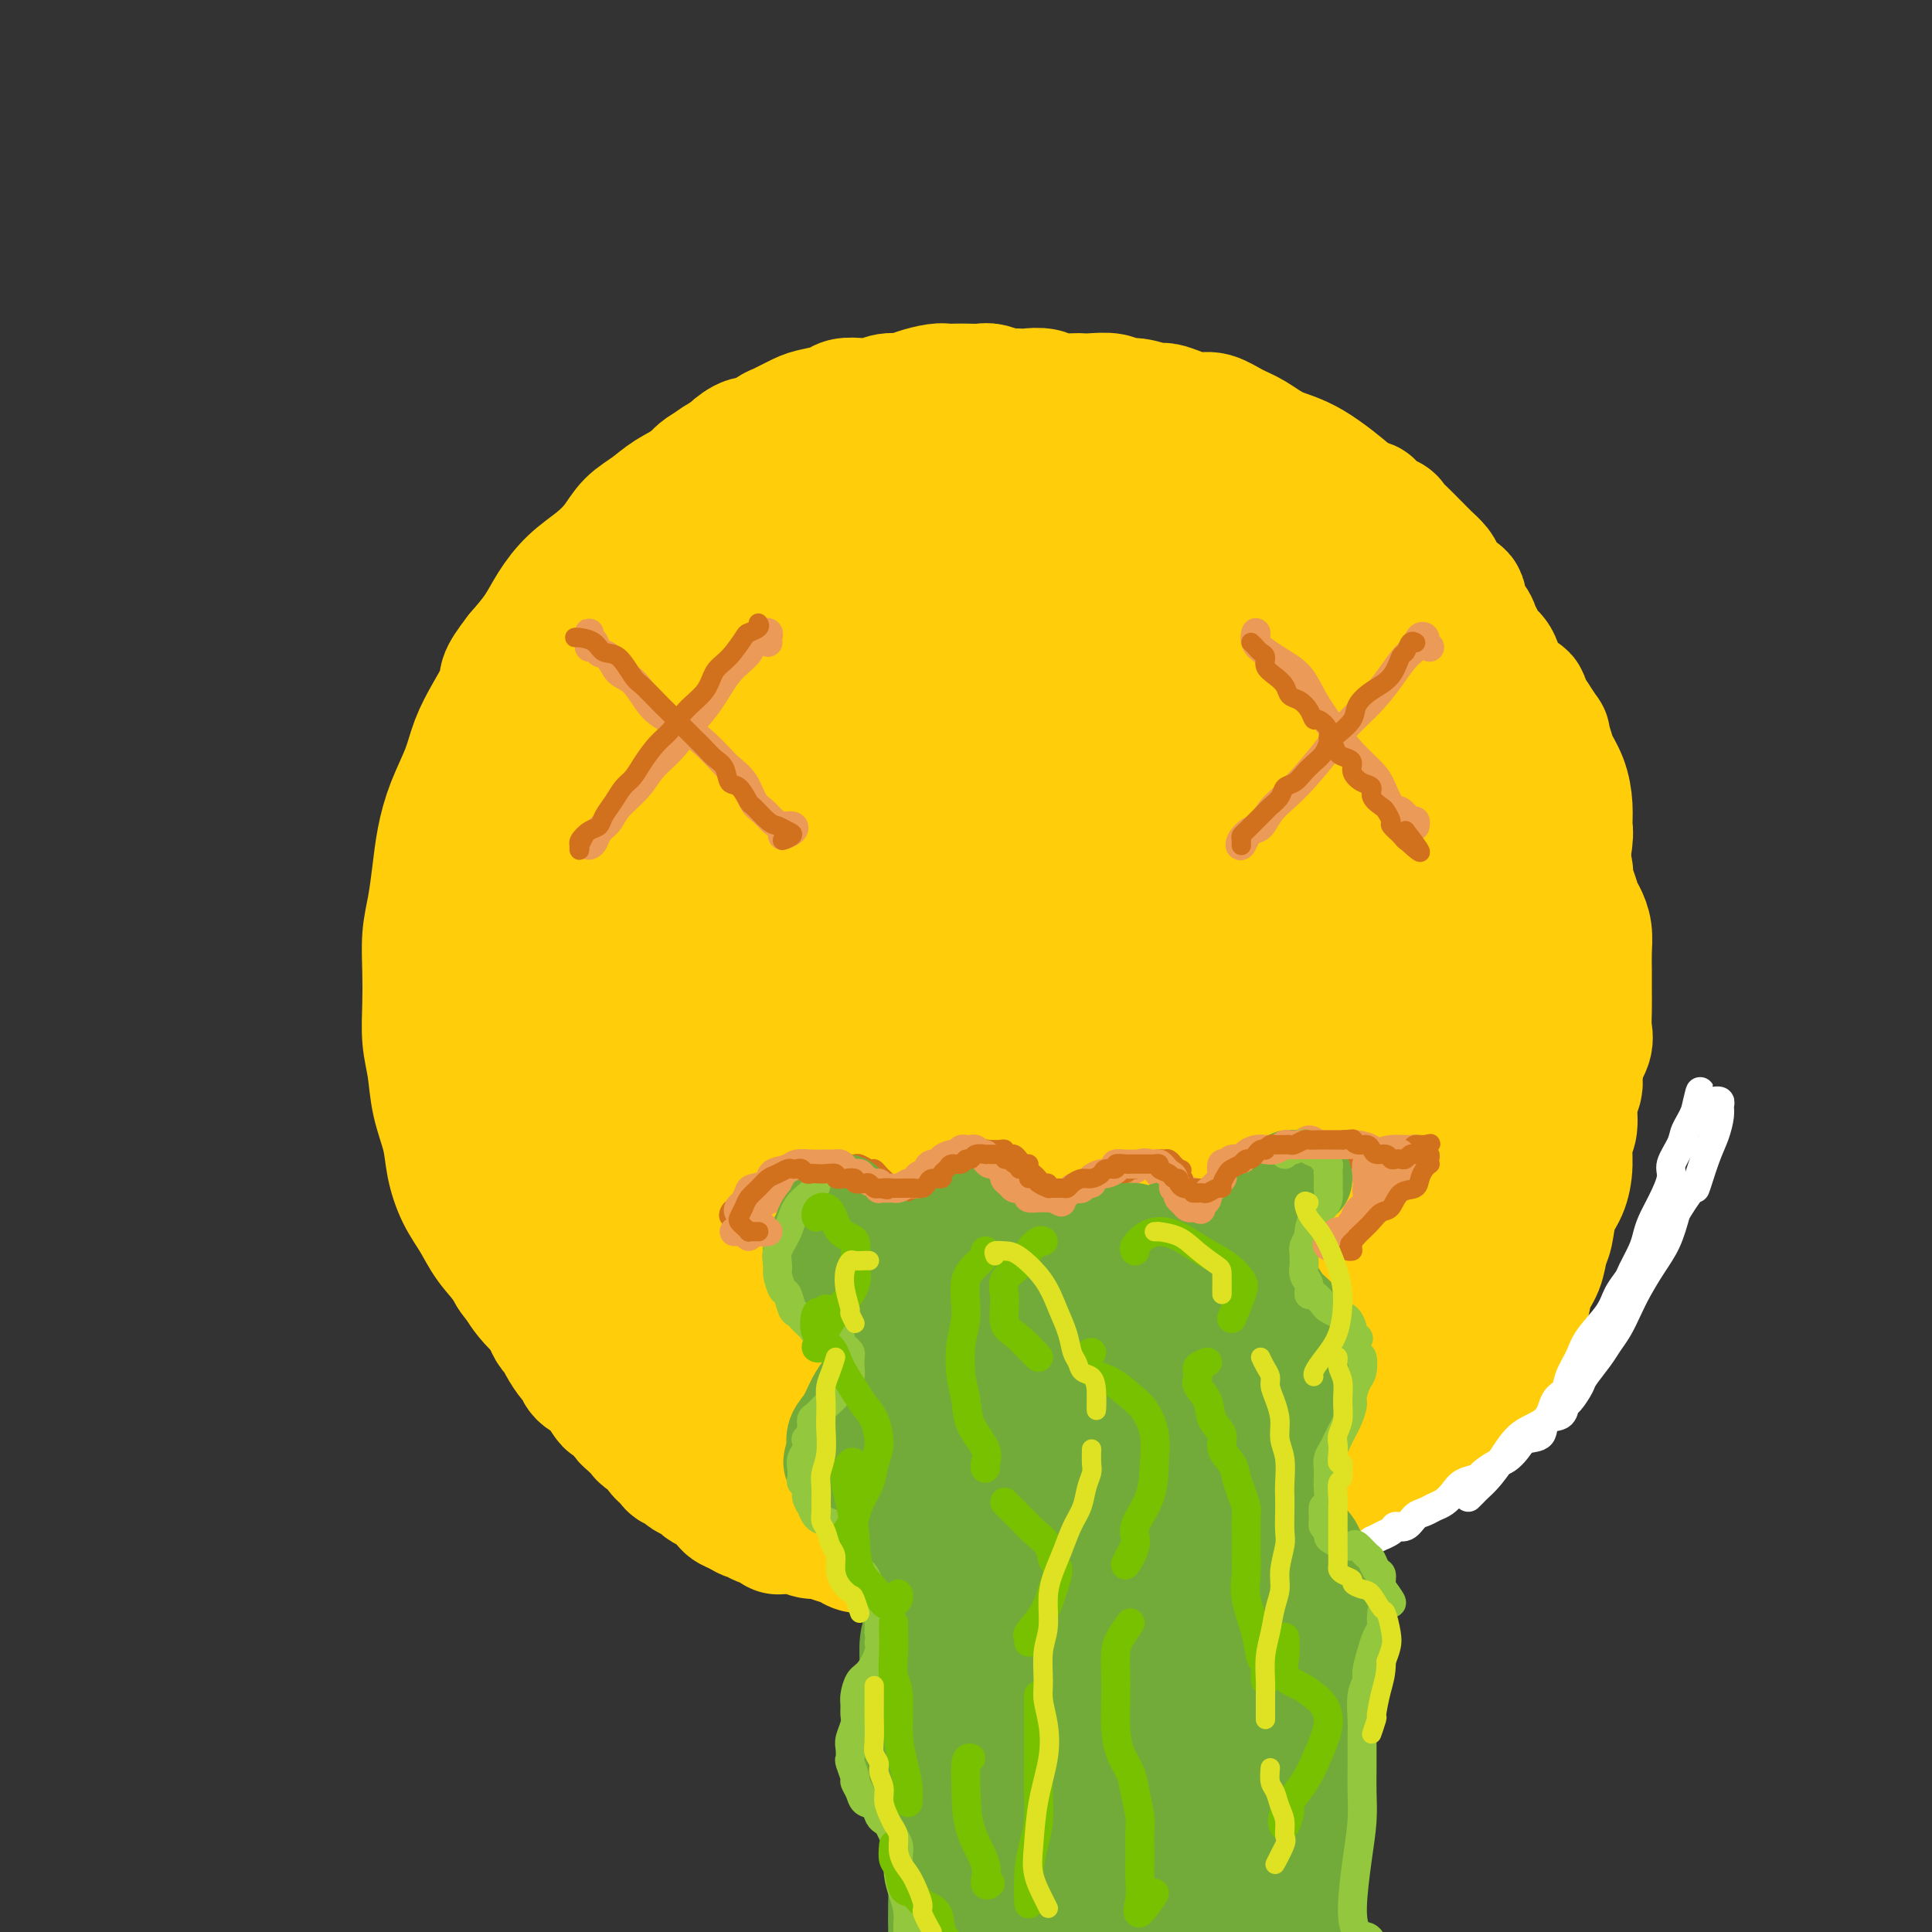 <svg viewBox='0 0 400 400' version='1.1' xmlns='http://www.w3.org/2000/svg' xmlns:xlink='http://www.w3.org/1999/xlink'><rect x="0" y="0" width="400" height="400" fill="#333333" stroke="none"/><g fill='none' stroke='rgb(255,205,10)' stroke-width='28' stroke-linecap='round' stroke-linejoin='round'><path d='M242,108c-0.924,-0.182 -1.848,-0.364 -2,-1c-0.152,-0.636 0.468,-1.725 0,-2c-0.468,-0.275 -2.022,0.265 -3,0c-0.978,-0.265 -1.379,-1.336 -2,-2c-0.621,-0.664 -1.463,-0.921 -2,-2c-0.537,-1.079 -0.771,-2.979 -2,-4c-1.229,-1.021 -3.454,-1.162 -5,-2c-1.546,-0.838 -2.413,-2.372 -4,-3c-1.587,-0.628 -3.894,-0.349 -6,-1c-2.106,-0.651 -4.011,-2.230 -6,-3c-1.989,-0.770 -4.061,-0.729 -6,-1c-1.939,-0.271 -3.745,-0.854 -6,-1c-2.255,-0.146 -4.958,0.145 -7,0c-2.042,-0.145 -3.424,-0.728 -5,-1c-1.576,-0.272 -3.348,-0.235 -5,0c-1.652,0.235 -3.186,0.668 -5,1c-1.814,0.332 -3.909,0.562 -6,1c-2.091,0.438 -4.179,1.083 -6,2c-1.821,0.917 -3.376,2.107 -5,3c-1.624,0.893 -3.319,1.488 -5,2c-1.681,0.512 -3.349,0.940 -5,2c-1.651,1.060 -3.284,2.751 -5,4c-1.716,1.249 -3.514,2.056 -5,3c-1.486,0.944 -2.658,2.026 -4,3c-1.342,0.974 -2.852,1.841 -4,3c-1.148,1.159 -1.934,2.609 -3,4c-1.066,1.391 -2.413,2.724 -4,4c-1.587,1.276 -3.415,2.497 -5,4c-1.585,1.503 -2.927,3.289 -4,5c-1.073,1.711 -1.878,3.346 -3,5c-1.122,1.654 -2.561,3.327 -4,5'/><path d='M108,136c-4.099,5.250 -2.845,4.874 -3,6c-0.155,1.126 -1.719,3.755 -3,6c-1.281,2.245 -2.280,4.107 -3,6c-0.720,1.893 -1.162,3.818 -2,6c-0.838,2.182 -2.070,4.622 -3,7c-0.930,2.378 -1.556,4.693 -2,7c-0.444,2.307 -0.707,4.607 -1,7c-0.293,2.393 -0.615,4.880 -1,7c-0.385,2.120 -0.832,3.874 -1,6c-0.168,2.126 -0.057,4.625 0,7c0.057,2.375 0.061,4.626 0,7c-0.061,2.374 -0.186,4.870 0,7c0.186,2.130 0.682,3.892 1,6c0.318,2.108 0.459,4.562 1,7c0.541,2.438 1.484,4.861 2,7c0.516,2.139 0.606,3.995 1,6c0.394,2.005 1.093,4.160 2,6c0.907,1.840 2.020,3.366 3,5c0.980,1.634 1.825,3.377 3,5c1.175,1.623 2.681,3.125 4,5c1.319,1.875 2.452,4.122 4,6c1.548,1.878 3.511,3.388 5,5c1.489,1.612 2.505,3.328 4,5c1.495,1.672 3.470,3.302 5,5c1.530,1.698 2.617,3.464 4,5c1.383,1.536 3.064,2.842 5,4c1.936,1.158 4.126,2.167 6,3c1.874,0.833 3.430,1.491 5,2c1.570,0.509 3.153,0.868 5,1c1.847,0.132 3.956,0.038 6,0c2.044,-0.038 4.022,-0.019 6,0'/><path d='M161,298c3.793,0.158 4.776,0.054 7,0c2.224,-0.054 5.689,-0.059 9,0c3.311,0.059 6.467,0.180 10,0c3.533,-0.180 7.442,-0.663 11,-1c3.558,-0.337 6.764,-0.529 10,-1c3.236,-0.471 6.503,-1.221 10,-2c3.497,-0.779 7.224,-1.588 11,-3c3.776,-1.412 7.600,-3.425 11,-6c3.400,-2.575 6.376,-5.710 9,-8c2.624,-2.290 4.898,-3.736 7,-5c2.102,-1.264 4.034,-2.345 6,-4c1.966,-1.655 3.966,-3.882 6,-6c2.034,-2.118 4.103,-4.125 7,-7c2.897,-2.875 6.622,-6.618 9,-9c2.378,-2.382 3.410,-3.401 5,-5c1.590,-1.599 3.738,-3.776 6,-6c2.262,-2.224 4.638,-4.493 7,-7c2.362,-2.507 4.710,-5.251 7,-8c2.290,-2.749 4.522,-5.502 6,-8c1.478,-2.498 2.203,-4.740 3,-7c0.797,-2.260 1.666,-4.539 2,-7c0.334,-2.461 0.134,-5.103 0,-9c-0.134,-3.897 -0.202,-9.048 0,-13c0.202,-3.952 0.673,-6.704 0,-9c-0.673,-2.296 -2.490,-4.136 -4,-6c-1.510,-1.864 -2.713,-3.751 -4,-6c-1.287,-2.249 -2.657,-4.860 -4,-8c-1.343,-3.140 -2.659,-6.811 -4,-10c-1.341,-3.189 -2.707,-5.897 -4,-8c-1.293,-2.103 -2.512,-3.601 -4,-5c-1.488,-1.399 -3.244,-2.700 -5,-4'/><path d='M291,120c-2.262,-2.184 -3.418,-3.143 -5,-5c-1.582,-1.857 -3.589,-4.612 -5,-6c-1.411,-1.388 -2.225,-1.408 -3,-2c-0.775,-0.592 -1.509,-1.755 -3,-3c-1.491,-1.245 -3.738,-2.570 -6,-4c-2.262,-1.430 -4.540,-2.963 -7,-4c-2.460,-1.037 -5.104,-1.576 -8,-2c-2.896,-0.424 -6.044,-0.731 -9,-1c-2.956,-0.269 -5.720,-0.500 -9,0c-3.280,0.500 -7.075,1.732 -10,3c-2.925,1.268 -4.980,2.572 -7,4c-2.020,1.428 -4.006,2.979 -4,3c0.006,0.021 2.003,-1.490 4,-3'/><path d='M206,105c-2.377,-0.426 -4.753,-0.852 -7,-1c-2.247,-0.148 -4.364,-0.019 -7,1c-2.636,1.019 -5.791,2.929 -9,6c-3.209,3.071 -6.472,7.305 -10,11c-3.528,3.695 -7.323,6.852 -11,11c-3.677,4.148 -7.238,9.288 -11,15c-3.762,5.712 -7.725,11.996 -11,19c-3.275,7.004 -5.862,14.727 -8,22c-2.138,7.273 -3.826,14.094 -4,20c-0.174,5.906 1.167,10.895 3,15c1.833,4.105 4.159,7.324 6,10c1.841,2.676 3.198,4.807 5,6c1.802,1.193 4.047,1.447 6,1c1.953,-0.447 3.612,-1.594 5,-4c1.388,-2.406 2.504,-6.072 4,-12c1.496,-5.928 3.370,-14.119 5,-23c1.630,-8.881 3.015,-18.451 4,-29c0.985,-10.549 1.571,-22.076 2,-31c0.429,-8.924 0.700,-15.245 0,-19c-0.700,-3.755 -2.372,-4.945 -4,-6c-1.628,-1.055 -3.212,-1.975 -6,-2c-2.788,-0.025 -6.781,0.846 -10,3c-3.219,2.154 -5.666,5.593 -9,10c-3.334,4.407 -7.556,9.784 -12,17c-4.444,7.216 -9.109,16.273 -13,25c-3.891,8.727 -7.009,17.125 -9,26c-1.991,8.875 -2.854,18.226 -3,27c-0.146,8.774 0.425,16.970 2,23c1.575,6.030 4.155,9.893 7,13c2.845,3.107 5.956,5.459 9,6c3.044,0.541 6.022,-0.730 9,-2'/><path d='M129,263c2.922,-1.348 5.726,-3.717 8,-8c2.274,-4.283 4.019,-10.479 6,-18c1.981,-7.521 4.198,-16.368 6,-27c1.802,-10.632 3.188,-23.048 5,-35c1.812,-11.952 4.051,-23.438 6,-32c1.949,-8.562 3.608,-14.200 4,-18c0.392,-3.800 -0.483,-5.762 -2,-7c-1.517,-1.238 -3.675,-1.751 -6,-2c-2.325,-0.249 -4.817,-0.235 -8,2c-3.183,2.235 -7.057,6.690 -11,13c-3.943,6.310 -7.954,14.474 -12,25c-4.046,10.526 -8.129,23.413 -10,37c-1.871,13.587 -1.532,27.872 -1,40c0.532,12.128 1.257,22.098 3,30c1.743,7.902 4.504,13.737 7,18c2.496,4.263 4.728,6.953 7,9c2.272,2.047 4.584,3.450 7,3c2.416,-0.450 4.935,-2.754 7,-7c2.065,-4.246 3.676,-10.434 6,-19c2.324,-8.566 5.360,-19.511 9,-34c3.640,-14.489 7.884,-32.521 13,-48c5.116,-15.479 11.106,-28.404 16,-39c4.894,-10.596 8.694,-18.864 11,-25c2.306,-6.136 3.118,-10.140 2,-12c-1.118,-1.860 -4.165,-1.576 -7,-1c-2.835,0.576 -5.459,1.445 -10,5c-4.541,3.555 -10.998,9.795 -17,17c-6.002,7.205 -11.547,15.375 -17,26c-5.453,10.625 -10.814,23.707 -14,39c-3.186,15.293 -4.196,32.798 -4,46c0.196,13.202 1.598,22.101 3,31'/><path d='M136,272c2.029,8.082 5.603,12.787 9,16c3.397,3.213 6.618,4.933 10,5c3.382,0.067 6.927,-1.520 10,-5c3.073,-3.480 5.675,-8.854 9,-16c3.325,-7.146 7.374,-16.063 11,-27c3.626,-10.937 6.828,-23.893 11,-37c4.172,-13.107 9.312,-26.365 14,-38c4.688,-11.635 8.922,-21.649 11,-29c2.078,-7.351 2.000,-12.041 2,-16c0.000,-3.959 0.080,-7.187 -1,-9c-1.080,-1.813 -3.318,-2.210 -6,-1c-2.682,1.210 -5.809,4.028 -10,9c-4.191,4.972 -9.447,12.100 -14,20c-4.553,7.900 -8.404,16.573 -12,27c-3.596,10.427 -6.938,22.607 -9,35c-2.062,12.393 -2.844,24.999 -3,36c-0.156,11.001 0.313,20.396 2,27c1.687,6.604 4.592,10.416 7,13c2.408,2.584 4.318,3.938 7,4c2.682,0.062 6.137,-1.168 9,-4c2.863,-2.832 5.134,-7.265 8,-14c2.866,-6.735 6.326,-15.773 10,-28c3.674,-12.227 7.561,-27.642 12,-42c4.439,-14.358 9.429,-27.658 13,-38c3.571,-10.342 5.721,-17.726 7,-24c1.279,-6.274 1.685,-11.437 1,-15c-0.685,-3.563 -2.463,-5.527 -5,-6c-2.537,-0.473 -5.835,0.543 -10,3c-4.165,2.457 -9.198,6.354 -14,12c-4.802,5.646 -9.372,13.042 -14,23c-4.628,9.958 -9.314,22.479 -14,35'/><path d='M187,188c-3.926,13.484 -6.742,29.694 -8,43c-1.258,13.306 -0.958,23.708 0,31c0.958,7.292 2.573,11.474 5,14c2.427,2.526 5.667,3.394 9,3c3.333,-0.394 6.760,-2.052 10,-6c3.240,-3.948 6.292,-10.187 10,-18c3.708,-7.813 8.072,-17.199 12,-28c3.928,-10.801 7.421,-23.015 12,-36c4.579,-12.985 10.245,-26.740 15,-39c4.755,-12.260 8.598,-23.025 11,-30c2.402,-6.975 3.362,-10.161 3,-12c-0.362,-1.839 -2.047,-2.332 -5,-1c-2.953,1.332 -7.175,4.489 -12,10c-4.825,5.511 -10.252,13.378 -16,22c-5.748,8.622 -11.817,18.001 -16,30c-4.183,11.999 -6.480,26.617 -8,39c-1.520,12.383 -2.263,22.529 -3,31c-0.737,8.471 -1.469,15.267 -1,20c0.469,4.733 2.138,7.404 4,9c1.862,1.596 3.916,2.119 6,1c2.084,-1.119 4.197,-3.878 7,-9c2.803,-5.122 6.297,-12.605 10,-21c3.703,-8.395 7.617,-17.702 12,-29c4.383,-11.298 9.235,-24.585 14,-35c4.765,-10.415 9.443,-17.956 12,-23c2.557,-5.044 2.992,-7.591 3,-10c0.008,-2.409 -0.412,-4.679 -1,-6c-0.588,-1.321 -1.343,-1.694 -3,0c-1.657,1.694 -4.215,5.456 -8,11c-3.785,5.544 -8.796,12.870 -14,22c-5.204,9.130 -10.602,20.065 -16,31'/><path d='M231,202c-7.015,14.634 -9.552,24.720 -12,34c-2.448,9.280 -4.807,17.753 -5,23c-0.193,5.247 1.778,7.267 4,8c2.222,0.733 4.693,0.178 8,-2c3.307,-2.178 7.448,-5.980 12,-12c4.552,-6.020 9.514,-14.258 15,-22c5.486,-7.742 11.496,-14.990 17,-23c5.504,-8.010 10.502,-16.784 15,-24c4.498,-7.216 8.495,-12.873 11,-17c2.505,-4.127 3.518,-6.723 4,-8c0.482,-1.277 0.432,-1.234 -1,0c-1.432,1.234 -4.245,3.660 -8,8c-3.755,4.340 -8.450,10.594 -13,17c-4.550,6.406 -8.954,12.964 -13,22c-4.046,9.036 -7.736,20.552 -9,27c-1.264,6.448 -0.104,7.829 1,9c1.104,1.171 2.150,2.130 4,2c1.850,-0.130 4.502,-1.351 7,-4c2.498,-2.649 4.841,-6.726 8,-12c3.159,-5.274 7.133,-11.744 11,-19c3.867,-7.256 7.626,-15.296 11,-21c3.374,-5.704 6.362,-9.071 8,-11c1.638,-1.929 1.924,-2.418 2,-2c0.076,0.418 -0.059,1.744 -2,4c-1.941,2.256 -5.687,5.443 -9,10c-3.313,4.557 -6.194,10.484 -9,17c-2.806,6.516 -5.536,13.622 -7,18c-1.464,4.378 -1.660,6.029 -1,7c0.660,0.971 2.178,1.261 4,0c1.822,-1.261 3.949,-4.075 6,-7c2.051,-2.925 4.025,-5.963 6,-9'/><path d='M296,215c3.070,-4.492 4.745,-7.723 7,-14c2.255,-6.277 5.089,-15.601 7,-23c1.911,-7.399 2.898,-12.874 3,-16c0.102,-3.126 -0.681,-3.905 -3,-5c-2.319,-1.095 -6.174,-2.507 -8,-3c-1.826,-0.493 -1.624,-0.068 -3,0c-1.376,0.068 -4.330,-0.223 -8,0c-3.670,0.223 -8.057,0.959 -11,2c-2.943,1.041 -4.442,2.386 -5,3c-0.558,0.614 -0.174,0.497 -1,2c-0.826,1.503 -2.863,4.625 -4,7c-1.137,2.375 -1.373,4.004 -1,5c0.373,0.996 1.357,1.361 3,1c1.643,-0.361 3.946,-1.447 6,-3c2.054,-1.553 3.858,-3.572 6,-6c2.142,-2.428 4.621,-5.265 7,-9c2.379,-3.735 4.659,-8.366 6,-13c1.341,-4.634 1.743,-9.269 1,-12c-0.743,-2.731 -2.631,-3.558 -5,-3c-2.369,0.558 -5.220,2.501 -9,5c-3.780,2.499 -8.491,5.556 -13,9c-4.509,3.444 -8.817,7.277 -12,10c-3.183,2.723 -5.243,4.337 -6,6c-0.757,1.663 -0.213,3.373 0,4c0.213,0.627 0.096,0.169 1,0c0.904,-0.169 2.830,-0.048 3,0c0.170,0.048 -1.415,0.024 -3,0'/><path d='M158,120c-0.115,-0.359 -0.230,-0.718 0,-1c0.230,-0.282 0.806,-0.486 1,-1c0.194,-0.514 0.005,-1.339 1,-2c0.995,-0.661 3.175,-1.158 5,-2c1.825,-0.842 3.295,-2.029 5,-3c1.705,-0.971 3.644,-1.724 5,-2c1.356,-0.276 2.130,-0.073 3,0c0.870,0.073 1.837,0.015 2,0c0.163,-0.015 -0.476,0.011 -1,0c-0.524,-0.011 -0.931,-0.059 -2,0c-1.069,0.059 -2.801,0.225 -4,0c-1.199,-0.225 -1.866,-0.842 -3,-1c-1.134,-0.158 -2.735,0.145 -4,0c-1.265,-0.145 -2.195,-0.736 -3,-1c-0.805,-0.264 -1.484,-0.201 -2,0c-0.516,0.201 -0.867,0.540 -1,1c-0.133,0.460 -0.046,1.041 0,1c0.046,-0.041 0.051,-0.703 1,0c0.949,0.703 2.843,2.772 3,3c0.157,0.228 -1.421,-1.386 -3,-3'/><path d='M133,118c0.109,0.061 0.217,0.123 0,0c-0.217,-0.123 -0.761,-0.430 -1,-1c-0.239,-0.570 -0.174,-1.402 0,-2c0.174,-0.598 0.459,-0.960 1,-2c0.541,-1.040 1.340,-2.758 2,-4c0.660,-1.242 1.182,-2.010 2,-3c0.818,-0.990 1.933,-2.204 3,-3c1.067,-0.796 2.086,-1.174 3,-2c0.914,-0.826 1.724,-2.100 3,-3c1.276,-0.900 3.017,-1.425 4,-2c0.983,-0.575 1.206,-1.200 2,-2c0.794,-0.800 2.159,-1.776 3,-2c0.841,-0.224 1.157,0.305 2,0c0.843,-0.305 2.211,-1.443 3,-2c0.789,-0.557 0.997,-0.531 2,-1c1.003,-0.469 2.799,-1.432 4,-2c1.201,-0.568 1.805,-0.739 3,-1c1.195,-0.261 2.980,-0.610 4,-1c1.020,-0.390 1.274,-0.822 2,-1c0.726,-0.178 1.925,-0.103 3,0c1.075,0.103 2.025,0.234 3,0c0.975,-0.234 1.976,-0.833 3,-1c1.024,-0.167 2.070,0.099 3,0c0.930,-0.099 1.742,-0.562 3,-1c1.258,-0.438 2.960,-0.849 4,-1c1.040,-0.151 1.418,-0.041 2,0c0.582,0.041 1.367,0.015 2,0c0.633,-0.015 1.114,-0.018 2,0c0.886,0.018 2.176,0.056 3,0c0.824,-0.056 1.184,-0.207 2,0c0.816,0.207 2.090,0.774 3,1c0.910,0.226 1.455,0.113 2,0'/><path d='M210,82c2.990,0.171 2.464,0.098 3,0c0.536,-0.098 2.133,-0.222 3,0c0.867,0.222 1.002,0.791 2,1c0.998,0.209 2.858,0.060 4,0c1.142,-0.060 1.568,-0.031 2,0c0.432,0.031 0.872,0.065 2,0c1.128,-0.065 2.945,-0.228 4,0c1.055,0.228 1.348,0.848 2,1c0.652,0.152 1.662,-0.165 3,0c1.338,0.165 3.004,0.813 4,1c0.996,0.187 1.323,-0.087 2,0c0.677,0.087 1.706,0.536 3,1c1.294,0.464 2.854,0.943 4,1c1.146,0.057 1.877,-0.309 3,0c1.123,0.309 2.639,1.292 4,2c1.361,0.708 2.568,1.140 4,2c1.432,0.860 3.091,2.148 5,3c1.909,0.852 4.070,1.270 7,3c2.930,1.730 6.631,4.773 8,6c1.369,1.227 0.407,0.638 1,2c0.593,1.362 2.741,4.675 3,5c0.259,0.325 -1.370,-2.337 -3,-5'/><path d='M110,259c-0.007,0.368 -0.014,0.735 0,1c0.014,0.265 0.048,0.426 0,1c-0.048,0.574 -0.179,1.560 0,2c0.179,0.440 0.666,0.334 1,1c0.334,0.666 0.513,2.104 1,3c0.487,0.896 1.283,1.251 2,2c0.717,0.749 1.357,1.891 2,3c0.643,1.109 1.290,2.184 2,3c0.710,0.816 1.485,1.373 2,2c0.515,0.627 0.772,1.323 1,2c0.228,0.677 0.428,1.336 1,2c0.572,0.664 1.515,1.332 2,2c0.485,0.668 0.511,1.335 1,2c0.489,0.665 1.439,1.329 2,2c0.561,0.671 0.732,1.349 1,2c0.268,0.651 0.634,1.274 1,2c0.366,0.726 0.732,1.556 1,2c0.268,0.444 0.438,0.503 1,1c0.562,0.497 1.517,1.432 2,2c0.483,0.568 0.495,0.769 1,1c0.505,0.231 1.502,0.492 2,1c0.498,0.508 0.497,1.263 1,2c0.503,0.737 1.510,1.454 2,2c0.490,0.546 0.464,0.920 1,1c0.536,0.080 1.634,-0.133 2,0c0.366,0.133 -0.001,0.613 0,1c0.001,0.387 0.371,0.680 1,1c0.629,0.320 1.516,0.667 2,1c0.484,0.333 0.566,0.653 1,1c0.434,0.347 1.219,0.722 2,1c0.781,0.278 1.556,0.459 2,1c0.444,0.541 0.555,1.440 1,2c0.445,0.560 1.222,0.780 2,1'/><path d='M153,312c3.780,2.675 2.230,0.363 2,0c-0.230,-0.363 0.861,1.222 2,2c1.139,0.778 2.325,0.748 3,1c0.675,0.252 0.837,0.785 1,1c0.163,0.215 0.325,0.113 1,0c0.675,-0.113 1.862,-0.238 3,0c1.138,0.238 2.228,0.838 3,1c0.772,0.162 1.225,-0.114 2,0c0.775,0.114 1.871,0.619 3,1c1.129,0.381 2.292,0.638 3,1c0.708,0.362 0.961,0.829 2,1c1.039,0.171 2.863,0.046 4,0c1.137,-0.046 1.586,-0.012 2,0c0.414,0.012 0.792,0.003 2,0c1.208,-0.003 3.247,-0.001 4,0c0.753,0.001 0.221,0.000 1,0c0.779,-0.000 2.869,-0.000 4,0c1.131,0.000 1.303,0.000 2,0c0.697,-0.000 1.920,-0.000 3,0c1.080,0.000 2.017,0.000 3,0c0.983,-0.000 2.010,-0.000 3,0c0.990,0.000 1.942,0.000 3,0c1.058,-0.000 2.223,-0.000 3,0c0.777,0.000 1.167,0.000 2,0c0.833,-0.000 2.110,-0.001 3,0c0.890,0.001 1.392,0.002 2,0c0.608,-0.002 1.322,-0.007 2,0c0.678,0.007 1.320,0.027 2,0c0.680,-0.027 1.399,-0.100 2,0c0.601,0.100 1.085,0.373 2,0c0.915,-0.373 2.261,-1.392 3,-2c0.739,-0.608 0.869,-0.804 1,-1'/><path d='M231,317c1.533,-0.703 2.364,-0.962 3,-1c0.636,-0.038 1.075,0.143 2,0c0.925,-0.143 2.335,-0.611 3,-1c0.665,-0.389 0.586,-0.700 1,-1c0.414,-0.300 1.322,-0.590 2,-1c0.678,-0.410 1.126,-0.941 2,-1c0.874,-0.059 2.174,0.354 3,0c0.826,-0.354 1.179,-1.475 2,-2c0.821,-0.525 2.111,-0.456 3,-1c0.889,-0.544 1.378,-1.703 2,-2c0.622,-0.297 1.379,0.269 2,0c0.621,-0.269 1.107,-1.371 2,-2c0.893,-0.629 2.193,-0.784 3,-1c0.807,-0.216 1.121,-0.494 2,-1c0.879,-0.506 2.323,-1.239 3,-2c0.677,-0.761 0.589,-1.551 1,-2c0.411,-0.449 1.323,-0.558 2,-1c0.677,-0.442 1.121,-1.218 2,-2c0.879,-0.782 2.194,-1.571 3,-2c0.806,-0.429 1.103,-0.499 2,-1c0.897,-0.501 2.395,-1.434 3,-2c0.605,-0.566 0.318,-0.767 1,-1c0.682,-0.233 2.331,-0.499 3,-1c0.669,-0.501 0.356,-1.236 1,-2c0.644,-0.764 2.245,-1.558 3,-2c0.755,-0.442 0.663,-0.531 1,-1c0.337,-0.469 1.104,-1.319 2,-2c0.896,-0.681 1.921,-1.193 3,-2c1.079,-0.807 2.214,-1.910 3,-3c0.786,-1.090 1.225,-2.169 2,-3c0.775,-0.831 1.888,-1.416 3,-2'/><path d='M301,272c5.644,-4.608 2.256,-1.628 1,-1c-1.256,0.628 -0.378,-1.094 0,-2c0.378,-0.906 0.257,-0.994 1,-2c0.743,-1.006 2.349,-2.930 3,-4c0.651,-1.070 0.346,-1.287 1,-2c0.654,-0.713 2.268,-1.922 3,-3c0.732,-1.078 0.584,-2.024 1,-3c0.416,-0.976 1.397,-1.983 2,-3c0.603,-1.017 0.829,-2.043 1,-3c0.171,-0.957 0.287,-1.844 1,-3c0.713,-1.156 2.022,-2.581 3,-4c0.978,-1.419 1.624,-2.833 2,-4c0.376,-1.167 0.481,-2.086 1,-3c0.519,-0.914 1.453,-1.823 2,-3c0.547,-1.177 0.707,-2.621 1,-4c0.293,-1.379 0.720,-2.693 1,-4c0.280,-1.307 0.415,-2.607 1,-4c0.585,-1.393 1.621,-2.879 2,-4c0.379,-1.121 0.101,-1.878 0,-3c-0.101,-1.122 -0.026,-2.611 0,-4c0.026,-1.389 0.004,-2.680 0,-4c-0.004,-1.320 0.010,-2.671 0,-4c-0.010,-1.329 -0.044,-2.638 0,-4c0.044,-1.362 0.165,-2.778 0,-4c-0.165,-1.222 -0.617,-2.251 -1,-3c-0.383,-0.749 -0.698,-1.219 -1,-2c-0.302,-0.781 -0.592,-1.875 -1,-3c-0.408,-1.125 -0.935,-2.282 -1,-3c-0.065,-0.718 0.333,-0.997 0,-2c-0.333,-1.003 -1.397,-2.732 -2,-4c-0.603,-1.268 -0.744,-2.077 -1,-3c-0.256,-0.923 -0.628,-1.962 -1,-3'/><path d='M320,170c-1.578,-4.205 -1.522,-3.219 -2,-3c-0.478,0.219 -1.490,-0.331 -2,-1c-0.510,-0.669 -0.518,-1.457 -1,-2c-0.482,-0.543 -1.439,-0.841 -2,-1c-0.561,-0.159 -0.725,-0.181 -1,0c-0.275,0.181 -0.661,0.564 -1,1c-0.339,0.436 -0.630,0.925 -2,3c-1.370,2.075 -3.820,5.736 -4,6c-0.180,0.264 1.910,-2.868 4,-6'/><path d='M282,250c-0.856,-0.044 -1.712,-0.087 -2,0c-0.288,0.087 -0.008,0.305 0,1c0.008,0.695 -0.258,1.868 -1,3c-0.742,1.132 -1.961,2.225 -3,4c-1.039,1.775 -1.898,4.233 -3,6c-1.102,1.767 -2.448,2.845 -3,4c-0.552,1.155 -0.309,2.389 0,3c0.309,0.611 0.683,0.599 1,0c0.317,-0.599 0.578,-1.787 2,-3c1.422,-1.213 4.005,-2.452 6,-4c1.995,-1.548 3.402,-3.405 5,-5c1.598,-1.595 3.387,-2.928 5,-4c1.613,-1.072 3.049,-1.883 3,-2c-0.049,-0.117 -1.583,0.460 -3,2c-1.417,1.540 -2.719,4.043 -5,7c-2.281,2.957 -5.542,6.369 -8,9c-2.458,2.631 -4.112,4.481 -5,6c-0.888,1.519 -1.011,2.708 -1,3c0.011,0.292 0.154,-0.314 1,-1c0.846,-0.686 2.395,-1.452 4,-3c1.605,-1.548 3.265,-3.876 5,-6c1.735,-2.124 3.543,-4.042 5,-6c1.457,-1.958 2.561,-3.957 3,-5c0.439,-1.043 0.214,-1.131 0,-1c-0.214,0.131 -0.416,0.480 -1,1c-0.584,0.520 -1.552,1.211 -3,2c-1.448,0.789 -3.378,1.675 -4,2c-0.622,0.325 0.063,0.087 0,0c-0.063,-0.087 -0.875,-0.025 -1,0c-0.125,0.025 0.438,0.012 1,0'/><path d='M102,244c0.002,-0.382 0.004,-0.763 0,-1c-0.004,-0.237 -0.013,-0.329 0,0c0.013,0.329 0.050,1.078 0,2c-0.050,0.922 -0.187,2.017 0,3c0.187,0.983 0.697,1.853 1,3c0.303,1.147 0.400,2.572 1,4c0.600,1.428 1.704,2.858 2,4c0.296,1.142 -0.215,1.997 0,3c0.215,1.003 1.157,2.155 2,3c0.843,0.845 1.588,1.382 2,2c0.412,0.618 0.492,1.317 1,2c0.508,0.683 1.445,1.351 2,2c0.555,0.649 0.730,1.281 1,2c0.270,0.719 0.636,1.525 1,2c0.364,0.475 0.726,0.617 1,1c0.274,0.383 0.459,1.006 1,2c0.541,0.994 1.439,2.358 2,3c0.561,0.642 0.784,0.561 1,1c0.216,0.439 0.424,1.399 1,2c0.576,0.601 1.519,0.842 2,1c0.481,0.158 0.499,0.231 1,1c0.501,0.769 1.486,2.233 2,3c0.514,0.767 0.556,0.835 1,1c0.444,0.165 1.288,0.425 2,1c0.712,0.575 1.290,1.463 2,2c0.710,0.537 1.552,0.721 2,1c0.448,0.279 0.501,0.652 1,1c0.499,0.348 1.442,0.671 2,1c0.558,0.329 0.731,0.666 1,1c0.269,0.334 0.635,0.667 1,1'/><path d='M138,298c2.754,2.128 1.140,0.447 1,0c-0.140,-0.447 1.193,0.341 2,0c0.807,-0.341 1.088,-1.812 1,-2c-0.088,-0.188 -0.544,0.906 -1,2'/><path d='M266,97c0.233,0.334 0.466,0.667 1,1c0.534,0.333 1.369,0.665 2,1c0.631,0.335 1.060,0.672 2,1c0.940,0.328 2.393,0.646 3,1c0.607,0.354 0.370,0.742 1,1c0.630,0.258 2.127,0.384 3,1c0.873,0.616 1.122,1.723 2,2c0.878,0.277 2.385,-0.274 3,0c0.615,0.274 0.340,1.373 1,2c0.660,0.627 2.256,0.783 3,1c0.744,0.217 0.636,0.495 1,1c0.364,0.505 1.201,1.238 2,2c0.799,0.762 1.561,1.554 2,2c0.439,0.446 0.554,0.547 1,1c0.446,0.453 1.224,1.257 2,2c0.776,0.743 1.551,1.424 2,2c0.449,0.576 0.572,1.046 1,2c0.428,0.954 1.161,2.391 2,3c0.839,0.609 1.783,0.390 2,1c0.217,0.610 -0.294,2.051 0,3c0.294,0.949 1.392,1.408 2,2c0.608,0.592 0.726,1.319 1,2c0.274,0.681 0.703,1.318 1,2c0.297,0.682 0.463,1.409 1,2c0.537,0.591 1.444,1.045 2,2c0.556,0.955 0.760,2.410 1,3c0.240,0.590 0.514,0.316 1,1c0.486,0.684 1.182,2.328 2,3c0.818,0.672 1.759,0.373 2,1c0.241,0.627 -0.217,2.179 0,3c0.217,0.821 1.108,0.910 2,1'/><path d='M317,149c3.495,5.329 2.233,3.152 2,3c-0.233,-0.152 0.564,1.721 1,3c0.436,1.279 0.510,1.965 1,3c0.490,1.035 1.395,2.419 2,4c0.605,1.581 0.911,3.357 1,5c0.089,1.643 -0.038,3.152 0,4c0.038,0.848 0.241,1.036 0,3c-0.241,1.964 -0.926,5.704 -1,6c-0.074,0.296 0.463,-2.852 1,-6'/><path d='M226,321c0.237,0.030 0.475,0.060 1,0c0.525,-0.060 1.338,-0.211 2,0c0.662,0.211 1.175,0.785 2,1c0.825,0.215 1.963,0.073 3,0c1.037,-0.073 1.972,-0.076 3,0c1.028,0.076 2.147,0.233 3,0c0.853,-0.233 1.440,-0.854 2,-1c0.560,-0.146 1.093,0.182 2,0c0.907,-0.182 2.186,-0.875 3,-1c0.814,-0.125 1.161,0.317 2,0c0.839,-0.317 2.169,-1.394 3,-2c0.831,-0.606 1.162,-0.740 2,-1c0.838,-0.260 2.182,-0.647 3,-1c0.818,-0.353 1.110,-0.671 2,-1c0.890,-0.329 2.378,-0.669 3,-1c0.622,-0.331 0.378,-0.652 1,-1c0.622,-0.348 2.109,-0.723 3,-1c0.891,-0.277 1.187,-0.454 2,-1c0.813,-0.546 2.142,-1.460 3,-2c0.858,-0.540 1.244,-0.707 2,-1c0.756,-0.293 1.882,-0.711 3,-1c1.118,-0.289 2.229,-0.449 3,-1c0.771,-0.551 1.204,-1.495 2,-2c0.796,-0.505 1.956,-0.573 3,-1c1.044,-0.427 1.971,-1.214 3,-2c1.029,-0.786 2.159,-1.572 3,-2c0.841,-0.428 1.394,-0.499 2,-1c0.606,-0.501 1.266,-1.433 2,-2c0.734,-0.567 1.544,-0.768 2,-1c0.456,-0.232 0.559,-0.495 1,-1c0.441,-0.505 1.221,-1.253 2,-2'/><path d='M299,292c3.739,-2.539 3.085,-1.886 3,-2c-0.085,-0.114 0.397,-0.993 1,-2c0.603,-1.007 1.327,-2.140 2,-3c0.673,-0.860 1.296,-1.446 2,-2c0.704,-0.554 1.488,-1.077 2,-2c0.512,-0.923 0.752,-2.245 1,-3c0.248,-0.755 0.504,-0.942 1,-2c0.496,-1.058 1.232,-2.986 2,-4c0.768,-1.014 1.568,-1.112 2,-2c0.432,-0.888 0.496,-2.565 1,-4c0.504,-1.435 1.448,-2.627 2,-4c0.552,-1.373 0.712,-2.929 1,-4c0.288,-1.071 0.703,-1.659 1,-3c0.297,-1.341 0.476,-3.434 1,-5c0.524,-1.566 1.393,-2.604 2,-4c0.607,-1.396 0.951,-3.150 1,-5c0.049,-1.850 -0.197,-3.797 0,-5c0.197,-1.203 0.837,-1.663 1,-3c0.163,-1.337 -0.151,-3.550 0,-5c0.151,-1.450 0.765,-2.137 1,-3c0.235,-0.863 0.090,-1.903 0,-3c-0.090,-1.097 -0.124,-2.252 0,-4c0.124,-1.748 0.405,-4.087 0,-6c-0.405,-1.913 -1.496,-3.398 -2,-5c-0.504,-1.602 -0.419,-3.322 -1,-5c-0.581,-1.678 -1.826,-3.316 -3,-5c-1.174,-1.684 -2.278,-3.415 -3,-5c-0.722,-1.585 -1.064,-3.024 -1,-3c0.064,0.024 0.532,1.512 1,3'/></g>
<g fill='none' stroke='rgb(255,255,255)' stroke-width='6' stroke-linecap='round' stroke-linejoin='round'><path d='M220,339c0.321,-0.000 0.641,-0.000 1,0c0.359,0.000 0.756,0.001 1,0c0.244,-0.001 0.336,-0.004 1,0c0.664,0.004 1.900,0.016 3,0c1.100,-0.016 2.062,-0.060 3,0c0.938,0.060 1.850,0.223 3,0c1.150,-0.223 2.538,-0.833 4,-1c1.462,-0.167 3.000,0.109 4,0c1.000,-0.109 1.464,-0.603 2,-1c0.536,-0.397 1.145,-0.697 2,-1c0.855,-0.303 1.957,-0.610 3,-1c1.043,-0.390 2.026,-0.864 3,-1c0.974,-0.136 1.937,0.065 3,0c1.063,-0.065 2.224,-0.395 3,-1c0.776,-0.605 1.165,-1.486 2,-2c0.835,-0.514 2.115,-0.661 3,-1c0.885,-0.339 1.377,-0.869 2,-1c0.623,-0.131 1.379,0.137 2,0c0.621,-0.137 1.107,-0.681 2,-1c0.893,-0.319 2.193,-0.414 3,-1c0.807,-0.586 1.120,-1.663 2,-2c0.880,-0.337 2.328,0.064 3,0c0.672,-0.064 0.569,-0.595 1,-1c0.431,-0.405 1.397,-0.686 2,-1c0.603,-0.314 0.842,-0.661 1,-1c0.158,-0.339 0.235,-0.668 1,-1c0.765,-0.332 2.219,-0.666 3,-1c0.781,-0.334 0.891,-0.667 1,-1'/><path d='M284,319c5.137,-2.505 2.479,-1.266 2,-1c-0.479,0.266 1.223,-0.439 2,-1c0.777,-0.561 0.631,-0.977 1,-1c0.369,-0.023 1.253,0.345 2,0c0.747,-0.345 1.355,-1.405 2,-2c0.645,-0.595 1.326,-0.726 2,-1c0.674,-0.274 1.340,-0.689 2,-1c0.660,-0.311 1.313,-0.516 2,-1c0.687,-0.484 1.409,-1.247 2,-2c0.591,-0.753 1.050,-1.496 2,-2c0.950,-0.504 2.390,-0.767 3,-1c0.610,-0.233 0.388,-0.434 1,-1c0.612,-0.566 2.056,-1.497 3,-2c0.944,-0.503 1.389,-0.576 2,-1c0.611,-0.424 1.390,-1.197 2,-2c0.610,-0.803 1.053,-1.634 2,-2c0.947,-0.366 2.399,-0.267 3,-1c0.601,-0.733 0.350,-2.298 1,-3c0.650,-0.702 2.200,-0.542 3,-1c0.800,-0.458 0.851,-1.533 1,-2c0.149,-0.467 0.396,-0.327 1,-1c0.604,-0.673 1.565,-2.160 2,-3c0.435,-0.840 0.343,-1.032 1,-2c0.657,-0.968 2.062,-2.712 3,-4c0.938,-1.288 1.409,-2.122 2,-3c0.591,-0.878 1.303,-1.801 2,-3c0.697,-1.199 1.380,-2.675 2,-4c0.620,-1.325 1.176,-2.500 2,-4c0.824,-1.500 1.914,-3.327 3,-5c1.086,-1.673 2.167,-3.192 3,-5c0.833,-1.808 1.416,-3.904 2,-6'/><path d='M347,251c4.525,-7.332 3.839,-4.661 4,-5c0.161,-0.339 1.169,-3.688 2,-6c0.831,-2.312 1.486,-3.586 2,-5c0.514,-1.414 0.886,-2.967 1,-4c0.114,-1.033 -0.031,-1.545 0,-2c0.031,-0.455 0.239,-0.853 0,-1c-0.239,-0.147 -0.925,-0.042 -1,0c-0.075,0.042 0.463,0.021 1,0'/><path d='M304,310c0.352,-0.347 0.703,-0.695 1,-1c0.297,-0.305 0.538,-0.569 1,-1c0.462,-0.431 1.145,-1.029 2,-2c0.855,-0.971 1.882,-2.314 3,-4c1.118,-1.686 2.326,-3.714 4,-5c1.674,-1.286 3.814,-1.831 5,-3c1.186,-1.169 1.418,-2.961 2,-4c0.582,-1.039 1.514,-1.323 2,-2c0.486,-0.677 0.524,-1.745 1,-3c0.476,-1.255 1.388,-2.697 2,-4c0.612,-1.303 0.922,-2.469 2,-4c1.078,-1.531 2.922,-3.428 4,-5c1.078,-1.572 1.388,-2.819 2,-4c0.612,-1.181 1.525,-2.297 2,-3c0.475,-0.703 0.511,-0.994 1,-2c0.489,-1.006 1.431,-2.727 2,-4c0.569,-1.273 0.763,-2.096 1,-3c0.237,-0.904 0.515,-1.887 1,-3c0.485,-1.113 1.176,-2.356 2,-4c0.824,-1.644 1.782,-3.691 2,-5c0.218,-1.309 -0.305,-1.882 0,-3c0.305,-1.118 1.438,-2.783 2,-4c0.562,-1.217 0.553,-1.986 1,-3c0.447,-1.014 1.351,-2.273 2,-4c0.649,-1.727 1.043,-3.922 1,-4c-0.043,-0.078 -0.521,1.961 -1,4'/></g>
<g fill='none' stroke='rgb(236,154,87)' stroke-width='6' stroke-linecap='round' stroke-linejoin='round'><path d='M159,133c-0.035,-0.309 -0.069,-0.617 0,-1c0.069,-0.383 0.242,-0.840 0,-1c-0.242,-0.160 -0.900,-0.022 -1,0c-0.100,0.022 0.357,-0.070 0,0c-0.357,0.070 -1.530,0.303 -2,1c-0.470,0.697 -0.239,1.859 -1,3c-0.761,1.141 -2.514,2.261 -4,4c-1.486,1.739 -2.703,4.096 -4,6c-1.297,1.904 -2.673,3.356 -4,5c-1.327,1.644 -2.606,3.480 -4,5c-1.394,1.520 -2.902,2.725 -4,4c-1.098,1.275 -1.786,2.621 -3,4c-1.214,1.379 -2.955,2.790 -4,4c-1.045,1.210 -1.393,2.218 -2,3c-0.607,0.782 -1.474,1.339 -2,2c-0.526,0.661 -0.710,1.426 -1,2c-0.290,0.574 -0.686,0.958 -1,1c-0.314,0.042 -0.546,-0.258 0,-1c0.546,-0.742 1.870,-1.926 2,-2c0.130,-0.074 -0.935,0.963 -2,2'/><path d='M122,134c0.002,-0.347 0.004,-0.694 0,-1c-0.004,-0.306 -0.013,-0.572 0,-1c0.013,-0.428 0.048,-1.017 0,-1c-0.048,0.017 -0.179,0.642 0,1c0.179,0.358 0.670,0.450 1,1c0.330,0.550 0.501,1.557 1,2c0.499,0.443 1.328,0.320 2,1c0.672,0.680 1.187,2.163 2,3c0.813,0.837 1.925,1.028 3,2c1.075,0.972 2.112,2.726 3,4c0.888,1.274 1.626,2.070 3,3c1.374,0.930 3.383,1.994 5,3c1.617,1.006 2.842,1.954 4,3c1.158,1.046 2.250,2.191 3,3c0.750,0.809 1.160,1.281 2,2c0.840,0.719 2.112,1.685 3,3c0.888,1.315 1.394,2.979 2,4c0.606,1.021 1.314,1.401 2,2c0.686,0.599 1.352,1.419 2,2c0.648,0.581 1.279,0.924 2,1c0.721,0.076 1.534,-0.114 2,0c0.466,0.114 0.587,0.531 0,1c-0.587,0.469 -1.882,0.991 -2,1c-0.118,0.009 0.941,-0.496 2,-1'/><path d='M296,134c-0.448,-0.323 -0.896,-0.646 -1,-1c-0.104,-0.354 0.135,-0.739 0,-1c-0.135,-0.261 -0.646,-0.399 -1,0c-0.354,0.399 -0.552,1.334 -1,2c-0.448,0.666 -1.146,1.064 -2,2c-0.854,0.936 -1.862,2.410 -3,4c-1.138,1.590 -2.405,3.297 -4,5c-1.595,1.703 -3.519,3.403 -5,5c-1.481,1.597 -2.518,3.090 -4,5c-1.482,1.910 -3.408,4.237 -5,6c-1.592,1.763 -2.851,2.962 -4,4c-1.149,1.038 -2.190,1.916 -3,3c-0.810,1.084 -1.390,2.372 -2,3c-0.610,0.628 -1.252,0.594 -2,1c-0.748,0.406 -1.603,1.253 -2,2c-0.397,0.747 -0.338,1.393 0,1c0.338,-0.393 0.954,-1.827 1,-2c0.046,-0.173 -0.477,0.913 -1,2'/><path d='M260,133c-0.012,-0.262 -0.023,-0.524 0,-1c0.023,-0.476 0.082,-1.167 0,-1c-0.082,0.167 -0.305,1.193 0,2c0.305,0.807 1.137,1.394 2,2c0.863,0.606 1.756,1.232 3,2c1.244,0.768 2.841,1.679 4,3c1.159,1.321 1.882,3.051 3,5c1.118,1.949 2.631,4.116 4,6c1.369,1.884 2.593,3.483 4,5c1.407,1.517 2.996,2.950 4,4c1.004,1.050 1.421,1.716 2,3c0.579,1.284 1.318,3.186 2,4c0.682,0.814 1.307,0.541 2,1c0.693,0.459 1.454,1.649 2,2c0.546,0.351 0.878,-0.136 1,0c0.122,0.136 0.035,0.896 0,1c-0.035,0.104 -0.017,-0.448 0,-1'/><path d='M153,254c-0.080,-0.358 -0.160,-0.715 0,-1c0.160,-0.285 0.560,-0.497 1,-1c0.440,-0.503 0.919,-1.299 2,-2c1.081,-0.701 2.764,-1.309 4,-2c1.236,-0.691 2.024,-1.464 3,-2c0.976,-0.536 2.138,-0.834 3,-1c0.862,-0.166 1.422,-0.199 2,0c0.578,0.199 1.174,0.632 2,1c0.826,0.368 1.883,0.673 3,1c1.117,0.327 2.293,0.678 3,1c0.707,0.322 0.944,0.616 2,1c1.056,0.384 2.931,0.857 4,1c1.069,0.143 1.331,-0.044 2,0c0.669,0.044 1.744,0.321 3,0c1.256,-0.321 2.694,-1.238 4,-2c1.306,-0.762 2.481,-1.367 3,-2c0.519,-0.633 0.381,-1.294 1,-2c0.619,-0.706 1.995,-1.458 3,-2c1.005,-0.542 1.639,-0.875 2,-1c0.361,-0.125 0.448,-0.042 1,0c0.552,0.042 1.569,0.041 2,0c0.431,-0.041 0.275,-0.124 1,0c0.725,0.124 2.333,0.453 3,1c0.667,0.547 0.395,1.312 1,2c0.605,0.688 2.086,1.301 3,2c0.914,0.699 1.261,1.486 2,2c0.739,0.514 1.869,0.757 3,1'/><path d='M216,249c2.868,1.478 2.540,1.174 3,1c0.460,-0.174 1.710,-0.217 3,-1c1.290,-0.783 2.621,-2.304 4,-3c1.379,-0.696 2.806,-0.566 4,-1c1.194,-0.434 2.154,-1.431 3,-2c0.846,-0.569 1.578,-0.710 2,-1c0.422,-0.290 0.534,-0.730 1,-1c0.466,-0.270 1.286,-0.370 2,0c0.714,0.370 1.321,1.211 2,2c0.679,0.789 1.431,1.527 2,2c0.569,0.473 0.955,0.681 2,1c1.045,0.319 2.747,0.749 4,1c1.253,0.251 2.055,0.324 3,0c0.945,-0.324 2.034,-1.043 3,-2c0.966,-0.957 1.810,-2.150 3,-3c1.190,-0.850 2.728,-1.357 4,-2c1.272,-0.643 2.280,-1.423 3,-2c0.720,-0.577 1.153,-0.950 2,-1c0.847,-0.050 2.109,0.224 3,0c0.891,-0.224 1.410,-0.946 2,-1c0.590,-0.054 1.249,0.561 2,1c0.751,0.439 1.594,0.703 2,1c0.406,0.297 0.375,0.626 1,1c0.625,0.374 1.905,0.794 3,1c1.095,0.206 2.006,0.198 3,0c0.994,-0.198 2.070,-0.584 3,-1c0.930,-0.416 1.713,-0.860 3,-1c1.287,-0.140 3.077,0.024 4,0c0.923,-0.024 0.979,-0.237 1,0c0.021,0.237 0.006,0.925 0,1c-0.006,0.075 -0.003,-0.462 0,-1'/></g>
<g fill='none' stroke='rgb(210,113,29)' stroke-width='4' stroke-linecap='round' stroke-linejoin='round'><path d='M293,133c0.089,0.060 0.177,0.120 0,0c-0.177,-0.120 -0.620,-0.419 -1,0c-0.380,0.419 -0.698,1.557 -1,2c-0.302,0.443 -0.590,0.190 -1,1c-0.410,0.810 -0.942,2.682 -2,4c-1.058,1.318 -2.640,2.082 -4,3c-1.360,0.918 -2.496,1.989 -3,3c-0.504,1.011 -0.376,1.962 -1,3c-0.624,1.038 -2.002,2.165 -3,3c-0.998,0.835 -1.618,1.379 -2,2c-0.382,0.621 -0.526,1.317 -1,2c-0.474,0.683 -1.278,1.351 -2,2c-0.722,0.649 -1.363,1.277 -2,2c-0.637,0.723 -1.269,1.541 -2,2c-0.731,0.459 -1.562,0.561 -2,1c-0.438,0.439 -0.485,1.217 -1,2c-0.515,0.783 -1.500,1.572 -2,2c-0.500,0.428 -0.516,0.496 -1,1c-0.484,0.504 -1.436,1.444 -2,2c-0.564,0.556 -0.740,0.730 -1,1c-0.260,0.270 -0.606,0.638 -1,1c-0.394,0.362 -0.838,0.719 -1,1c-0.162,0.281 -0.044,0.488 0,1c0.044,0.512 0.012,1.330 0,1c-0.012,-0.330 -0.003,-1.809 0,-2c0.003,-0.191 0.002,0.904 0,2'/><path d='M259,133c0.343,0.327 0.686,0.654 1,1c0.314,0.346 0.599,0.711 1,1c0.401,0.289 0.919,0.501 1,1c0.081,0.499 -0.274,1.285 0,2c0.274,0.715 1.176,1.360 2,2c0.824,0.640 1.569,1.276 2,2c0.431,0.724 0.548,1.537 1,2c0.452,0.463 1.239,0.574 2,1c0.761,0.426 1.495,1.165 2,2c0.505,0.835 0.779,1.767 1,2c0.221,0.233 0.387,-0.232 1,0c0.613,0.232 1.673,1.162 2,2c0.327,0.838 -0.080,1.586 0,2c0.080,0.414 0.647,0.495 1,1c0.353,0.505 0.492,1.435 1,2c0.508,0.565 1.384,0.767 2,1c0.616,0.233 0.972,0.499 1,1c0.028,0.501 -0.273,1.237 0,2c0.273,0.763 1.119,1.551 2,2c0.881,0.449 1.795,0.558 2,1c0.205,0.442 -0.301,1.217 0,2c0.301,0.783 1.408,1.575 2,2c0.592,0.425 0.670,0.483 1,1c0.330,0.517 0.912,1.492 1,2c0.088,0.508 -0.317,0.549 0,1c0.317,0.451 1.354,1.314 2,2c0.646,0.686 0.899,1.196 1,1c0.101,-0.196 0.051,-1.098 0,-2'/><path d='M291,172c5.333,6.833 2.667,4.417 0,2'/><path d='M157,129c0.215,0.312 0.429,0.624 0,1c-0.429,0.376 -1.503,0.817 -2,1c-0.497,0.183 -0.419,0.110 -1,1c-0.581,0.890 -1.821,2.745 -3,4c-1.179,1.255 -2.296,1.910 -3,3c-0.704,1.090 -0.993,2.616 -2,4c-1.007,1.384 -2.731,2.626 -4,4c-1.269,1.374 -2.083,2.881 -3,4c-0.917,1.119 -1.936,1.850 -3,3c-1.064,1.150 -2.173,2.720 -3,4c-0.827,1.280 -1.373,2.269 -2,3c-0.627,0.731 -1.336,1.203 -2,2c-0.664,0.797 -1.282,1.919 -2,3c-0.718,1.081 -1.537,2.122 -2,3c-0.463,0.878 -0.569,1.593 -1,2c-0.431,0.407 -1.187,0.505 -2,1c-0.813,0.495 -1.683,1.385 -2,2c-0.317,0.615 -0.080,0.955 0,1c0.080,0.045 0.005,-0.203 0,0c-0.005,0.203 0.061,0.859 0,1c-0.061,0.141 -0.247,-0.231 0,-1c0.247,-0.769 0.928,-1.934 1,-2c0.072,-0.066 -0.464,0.967 -1,2'/><path d='M120,132c-0.456,0.014 -0.912,0.028 -1,0c-0.088,-0.028 0.193,-0.099 1,0c0.807,0.099 2.140,0.367 3,1c0.860,0.633 1.245,1.629 2,2c0.755,0.371 1.879,0.116 3,1c1.121,0.884 2.240,2.908 3,4c0.760,1.092 1.162,1.251 2,2c0.838,0.749 2.111,2.087 3,3c0.889,0.913 1.393,1.399 2,2c0.607,0.601 1.317,1.316 2,2c0.683,0.684 1.339,1.337 2,2c0.661,0.663 1.328,1.338 2,2c0.672,0.662 1.348,1.313 2,2c0.652,0.687 1.278,1.411 2,2c0.722,0.589 1.540,1.045 2,2c0.460,0.955 0.564,2.410 1,3c0.436,0.590 1.205,0.315 2,1c0.795,0.685 1.616,2.330 2,3c0.384,0.670 0.329,0.364 1,1c0.671,0.636 2.066,2.213 3,3c0.934,0.787 1.408,0.783 2,1c0.592,0.217 1.303,0.656 2,1c0.697,0.344 1.380,0.593 1,1c-0.380,0.407 -1.823,0.974 -2,1c-0.177,0.026 0.911,-0.487 2,-1'/><path d='M152,251c0.109,0.399 0.218,0.799 0,1c-0.218,0.201 -0.764,0.205 -1,0c-0.236,-0.205 -0.163,-0.617 0,-1c0.163,-0.383 0.418,-0.736 1,-1c0.582,-0.264 1.493,-0.438 2,-1c0.507,-0.562 0.610,-1.512 1,-2c0.390,-0.488 1.068,-0.513 2,-1c0.932,-0.487 2.119,-1.437 3,-2c0.881,-0.563 1.457,-0.739 2,-1c0.543,-0.261 1.053,-0.606 2,-1c0.947,-0.394 2.332,-0.838 3,-1c0.668,-0.162 0.620,-0.044 1,0c0.380,0.044 1.187,0.012 2,0c0.813,-0.012 1.631,-0.004 2,0c0.369,0.004 0.288,0.005 1,0c0.712,-0.005 2.218,-0.016 3,0c0.782,0.016 0.839,0.060 1,0c0.161,-0.060 0.424,-0.223 1,0c0.576,0.223 1.464,0.833 2,1c0.536,0.167 0.721,-0.109 1,0c0.279,0.109 0.653,0.604 1,1c0.347,0.396 0.667,0.694 1,1c0.333,0.306 0.681,0.622 1,1c0.319,0.378 0.610,0.819 1,1c0.390,0.181 0.878,0.104 1,0c0.122,-0.104 -0.122,-0.234 0,0c0.122,0.234 0.610,0.832 1,1c0.390,0.168 0.683,-0.095 1,0c0.317,0.095 0.659,0.547 1,1'/><path d='M189,248c1.874,0.972 2.060,0.401 2,0c-0.060,-0.401 -0.367,-0.633 0,-1c0.367,-0.367 1.408,-0.871 2,-1c0.592,-0.129 0.736,0.115 1,0c0.264,-0.115 0.648,-0.590 1,-1c0.352,-0.410 0.673,-0.755 1,-1c0.327,-0.245 0.661,-0.390 1,-1c0.339,-0.610 0.683,-1.684 1,-2c0.317,-0.316 0.609,0.127 1,0c0.391,-0.127 0.883,-0.822 1,-1c0.117,-0.178 -0.141,0.163 0,0c0.141,-0.163 0.681,-0.828 1,-1c0.319,-0.172 0.418,0.150 1,0c0.582,-0.150 1.649,-0.773 2,-1c0.351,-0.227 -0.012,-0.057 0,0c0.012,0.057 0.398,0.001 1,0c0.602,-0.001 1.418,0.051 2,0c0.582,-0.051 0.930,-0.207 1,0c0.070,0.207 -0.136,0.777 0,1c0.136,0.223 0.615,0.097 1,0c0.385,-0.097 0.677,-0.167 1,0c0.323,0.167 0.678,0.570 1,1c0.322,0.430 0.611,0.889 1,1c0.389,0.111 0.877,-0.124 1,0c0.123,0.124 -0.121,0.607 0,1c0.121,0.393 0.606,0.698 1,1c0.394,0.302 0.697,0.603 1,1c0.303,0.397 0.607,0.890 1,1c0.393,0.110 0.875,-0.163 1,0c0.125,0.163 -0.107,0.761 0,1c0.107,0.239 0.554,0.120 1,0'/><path d='M218,246c2.343,1.482 1.201,1.185 1,1c-0.201,-0.185 0.537,-0.260 1,0c0.463,0.260 0.649,0.855 1,1c0.351,0.145 0.868,-0.160 1,0c0.132,0.160 -0.120,0.786 0,1c0.120,0.214 0.613,0.015 1,0c0.387,-0.015 0.667,0.155 1,0c0.333,-0.155 0.719,-0.633 1,-1c0.281,-0.367 0.458,-0.623 1,-1c0.542,-0.377 1.450,-0.876 2,-1c0.550,-0.124 0.743,0.125 1,0c0.257,-0.125 0.579,-0.626 1,-1c0.421,-0.374 0.940,-0.622 1,-1c0.060,-0.378 -0.338,-0.885 0,-1c0.338,-0.115 1.414,0.162 2,0c0.586,-0.162 0.682,-0.761 1,-1c0.318,-0.239 0.859,-0.116 1,0c0.141,0.116 -0.117,0.227 0,0c0.117,-0.227 0.610,-0.792 1,-1c0.390,-0.208 0.678,-0.060 1,0c0.322,0.060 0.678,0.030 1,0c0.322,-0.030 0.611,-0.062 1,0c0.389,0.062 0.879,0.217 1,0c0.121,-0.217 -0.126,-0.805 0,-1c0.126,-0.195 0.625,0.003 1,0c0.375,-0.003 0.626,-0.207 1,0c0.374,0.207 0.870,0.825 1,1c0.130,0.175 -0.106,-0.093 0,0c0.106,0.093 0.553,0.546 1,1'/><path d='M244,242c1.483,0.178 0.190,0.622 0,1c-0.190,0.378 0.724,0.690 1,1c0.276,0.310 -0.084,0.619 0,1c0.084,0.381 0.614,0.834 1,1c0.386,0.166 0.628,0.044 1,0c0.372,-0.044 0.873,-0.011 1,0c0.127,0.011 -0.121,-0.001 0,0c0.121,0.001 0.610,0.015 1,0c0.390,-0.015 0.682,-0.060 1,0c0.318,0.060 0.663,0.223 1,0c0.337,-0.223 0.668,-0.833 1,-1c0.332,-0.167 0.666,0.110 1,0c0.334,-0.110 0.667,-0.607 1,-1c0.333,-0.393 0.667,-0.684 1,-1c0.333,-0.316 0.667,-0.658 1,-1c0.333,-0.342 0.667,-0.684 1,-1c0.333,-0.316 0.667,-0.607 1,-1c0.333,-0.393 0.666,-0.889 1,-1c0.334,-0.111 0.671,0.163 1,0c0.329,-0.163 0.651,-0.762 1,-1c0.349,-0.238 0.723,-0.116 1,0c0.277,0.116 0.455,0.227 1,0c0.545,-0.227 1.455,-0.793 2,-1c0.545,-0.207 0.723,-0.055 1,0c0.277,0.055 0.653,0.015 1,0c0.347,-0.015 0.667,-0.004 1,0c0.333,0.004 0.680,0.001 1,0c0.320,-0.001 0.611,-0.000 1,0c0.389,0.000 0.874,0.000 1,0c0.126,-0.000 -0.107,-0.000 0,0c0.107,0.000 0.553,0.000 1,0'/><path d='M272,237c1.880,0.089 1.080,0.812 1,1c-0.080,0.188 0.560,-0.160 1,0c0.440,0.160 0.679,0.827 1,1c0.321,0.173 0.723,-0.150 1,0c0.277,0.150 0.430,0.772 1,1c0.570,0.228 1.557,0.061 2,0c0.443,-0.061 0.343,-0.017 1,0c0.657,0.017 2.073,0.005 3,0c0.927,-0.005 1.365,-0.004 2,0c0.635,0.004 1.466,0.013 2,0c0.534,-0.013 0.772,-0.046 1,0c0.228,0.046 0.445,0.171 1,0c0.555,-0.171 1.448,-0.637 2,-1c0.552,-0.363 0.761,-0.624 1,-1c0.239,-0.376 0.506,-0.866 1,-1c0.494,-0.134 1.215,0.088 2,0c0.785,-0.088 1.634,-0.485 1,0c-0.634,0.485 -2.753,1.853 -3,2c-0.247,0.147 1.376,-0.926 3,-2'/></g>
<g fill='none' stroke='rgb(115,171,58)' stroke-width='20' stroke-linecap='round' stroke-linejoin='round'><path d='M175,249c-0.313,-0.118 -0.627,-0.236 -1,0c-0.373,0.236 -0.807,0.826 -1,1c-0.193,0.174 -0.146,-0.067 0,0c0.146,0.067 0.389,0.441 0,1c-0.389,0.559 -1.411,1.304 -2,2c-0.589,0.696 -0.744,1.343 -1,2c-0.256,0.657 -0.613,1.323 -1,2c-0.387,0.677 -0.803,1.364 -1,2c-0.197,0.636 -0.176,1.221 0,2c0.176,0.779 0.508,1.752 1,2c0.492,0.248 1.143,-0.229 2,0c0.857,0.229 1.918,1.163 3,2c1.082,0.837 2.184,1.575 3,2c0.816,0.425 1.347,0.537 2,1c0.653,0.463 1.430,1.278 2,2c0.570,0.722 0.934,1.351 1,2c0.066,0.649 -0.167,1.317 0,2c0.167,0.683 0.732,1.379 1,2c0.268,0.621 0.237,1.165 0,2c-0.237,0.835 -0.682,1.959 -1,3c-0.318,1.041 -0.509,1.997 -1,3c-0.491,1.003 -1.281,2.053 -2,3c-0.719,0.947 -1.368,1.790 -2,3c-0.632,1.210 -1.247,2.787 -2,4c-0.753,1.213 -1.644,2.061 -2,3c-0.356,0.939 -0.178,1.970 0,3'/><path d='M173,300c-1.575,3.988 -0.513,2.959 0,3c0.513,0.041 0.478,1.151 1,2c0.522,0.849 1.601,1.438 2,2c0.399,0.562 0.119,1.096 1,2c0.881,0.904 2.922,2.177 4,3c1.078,0.823 1.192,1.196 2,2c0.808,0.804 2.308,2.038 3,3c0.692,0.962 0.575,1.653 1,3c0.425,1.347 1.392,3.349 2,5c0.608,1.651 0.856,2.951 1,4c0.144,1.049 0.182,1.847 0,3c-0.182,1.153 -0.584,2.660 -1,4c-0.416,1.340 -0.844,2.514 -1,4c-0.156,1.486 -0.038,3.283 0,5c0.038,1.717 -0.005,3.355 0,5c0.005,1.645 0.057,3.298 0,5c-0.057,1.702 -0.222,3.452 0,5c0.222,1.548 0.830,2.894 1,4c0.170,1.106 -0.098,1.970 0,3c0.098,1.030 0.562,2.224 1,3c0.438,0.776 0.849,1.132 1,0c0.151,-1.132 0.043,-3.752 0,-4c-0.043,-0.248 -0.022,1.876 0,4'/><path d='M270,244c-0.333,-0.007 -0.665,-0.014 -1,0c-0.335,0.014 -0.671,0.050 -1,0c-0.329,-0.050 -0.651,-0.187 -1,0c-0.349,0.187 -0.724,0.696 -1,1c-0.276,0.304 -0.452,0.402 -1,1c-0.548,0.598 -1.468,1.697 -2,3c-0.532,1.303 -0.676,2.809 -1,4c-0.324,1.191 -0.827,2.065 -1,3c-0.173,0.935 -0.016,1.931 0,3c0.016,1.069 -0.110,2.211 0,3c0.110,0.789 0.457,1.226 1,2c0.543,0.774 1.284,1.884 2,3c0.716,1.116 1.407,2.239 2,3c0.593,0.761 1.087,1.161 2,2c0.913,0.839 2.246,2.119 3,3c0.754,0.881 0.930,1.365 1,2c0.070,0.635 0.035,1.422 0,2c-0.035,0.578 -0.069,0.948 0,2c0.069,1.052 0.240,2.786 0,4c-0.240,1.214 -0.891,1.907 -1,3c-0.109,1.093 0.325,2.584 0,4c-0.325,1.416 -1.408,2.756 -2,4c-0.592,1.244 -0.692,2.391 -1,4c-0.308,1.609 -0.823,3.681 -1,5c-0.177,1.319 -0.017,1.884 0,3c0.017,1.116 -0.109,2.782 0,4c0.109,1.218 0.452,1.986 1,3c0.548,1.014 1.301,2.273 2,3c0.699,0.727 1.342,0.922 2,2c0.658,1.078 1.329,3.039 2,5'/><path d='M274,325c1.491,2.771 1.717,3.198 2,4c0.283,0.802 0.623,1.980 1,3c0.377,1.020 0.792,1.883 1,3c0.208,1.117 0.210,2.487 0,4c-0.210,1.513 -0.631,3.168 -1,5c-0.369,1.832 -0.687,3.843 -1,6c-0.313,2.157 -0.620,4.462 -1,6c-0.380,1.538 -0.834,2.309 -1,4c-0.166,1.691 -0.045,4.301 0,4c0.045,-0.301 0.013,-3.515 0,-4c-0.013,-0.485 -0.006,1.757 0,4'/><path d='M182,257c0.082,-0.121 0.165,-0.243 0,0c-0.165,0.243 -0.577,0.850 -1,1c-0.423,0.150 -0.856,-0.157 -1,0c-0.144,0.157 0.002,0.778 0,1c-0.002,0.222 -0.151,0.045 0,0c0.151,-0.045 0.602,0.042 1,0c0.398,-0.042 0.743,-0.211 1,0c0.257,0.211 0.426,0.804 1,1c0.574,0.196 1.552,-0.003 2,0c0.448,0.003 0.365,0.208 1,0c0.635,-0.208 1.988,-0.829 3,-1c1.012,-0.171 1.685,0.108 2,0c0.315,-0.108 0.273,-0.602 1,-1c0.727,-0.398 2.223,-0.699 3,-1c0.777,-0.301 0.835,-0.601 1,-1c0.165,-0.399 0.436,-0.895 1,-1c0.564,-0.105 1.422,0.183 2,0c0.578,-0.183 0.877,-0.836 1,-1c0.123,-0.164 0.070,0.163 0,0c-0.070,-0.163 -0.158,-0.815 0,-1c0.158,-0.185 0.563,0.098 1,0c0.437,-0.098 0.905,-0.576 1,-1c0.095,-0.424 -0.185,-0.794 0,-1c0.185,-0.206 0.833,-0.248 1,0c0.167,0.248 -0.149,0.785 0,1c0.149,0.215 0.762,0.109 1,0c0.238,-0.109 0.103,-0.222 0,0c-0.103,0.222 -0.172,0.778 0,1c0.172,0.222 0.586,0.111 1,0'/><path d='M205,253c3.178,-1.148 1.624,-0.518 1,0c-0.624,0.518 -0.318,0.922 0,1c0.318,0.078 0.648,-0.171 1,0c0.352,0.171 0.724,0.763 1,1c0.276,0.237 0.454,0.120 1,0c0.546,-0.120 1.459,-0.243 2,0c0.541,0.243 0.708,0.854 1,1c0.292,0.146 0.708,-0.171 1,0c0.292,0.171 0.458,0.829 1,1c0.542,0.171 1.458,-0.147 2,0c0.542,0.147 0.708,0.757 1,1c0.292,0.243 0.708,0.118 1,0c0.292,-0.118 0.458,-0.228 1,0c0.542,0.228 1.459,0.793 2,1c0.541,0.207 0.708,0.055 1,0c0.292,-0.055 0.711,-0.015 1,0c0.289,0.015 0.450,0.004 1,0c0.550,-0.004 1.491,-0.001 2,0c0.509,0.001 0.587,0.000 1,0c0.413,-0.000 1.161,-0.000 2,0c0.839,0.000 1.769,-0.000 2,0c0.231,0.000 -0.236,0.001 0,0c0.236,-0.001 1.175,-0.003 2,0c0.825,0.003 1.535,0.012 2,0c0.465,-0.012 0.685,-0.046 1,0c0.315,0.046 0.725,0.171 1,0c0.275,-0.171 0.416,-0.637 1,-1c0.584,-0.363 1.610,-0.623 2,-1c0.390,-0.377 0.143,-0.871 0,-1c-0.143,-0.129 -0.184,0.106 0,0c0.184,-0.106 0.592,-0.553 1,-1'/><path d='M241,255c0.879,-0.619 0.078,-0.166 0,0c-0.078,0.166 0.567,0.044 1,0c0.433,-0.044 0.654,-0.009 1,0c0.346,0.009 0.815,-0.008 1,0c0.185,0.008 0.085,0.041 0,0c-0.085,-0.041 -0.154,-0.156 0,0c0.154,0.156 0.533,0.581 1,1c0.467,0.419 1.023,0.830 1,1c-0.023,0.170 -0.625,0.098 -1,0c-0.375,-0.098 -0.524,-0.223 -1,0c-0.476,0.223 -1.278,0.793 -2,1c-0.722,0.207 -1.363,0.052 -2,0c-0.637,-0.052 -1.270,0.001 -2,0c-0.730,-0.001 -1.558,-0.056 -2,0c-0.442,0.056 -0.497,0.221 -1,0c-0.503,-0.221 -1.452,-0.830 -2,-1c-0.548,-0.170 -0.695,0.098 -1,0c-0.305,-0.098 -0.767,-0.563 -1,-1c-0.233,-0.437 -0.236,-0.845 0,-1c0.236,-0.155 0.710,-0.056 1,0c0.290,0.056 0.396,0.071 1,0c0.604,-0.071 1.707,-0.226 2,0c0.293,0.226 -0.223,0.835 0,1c0.223,0.165 1.184,-0.113 2,0c0.816,0.113 1.487,0.618 2,1c0.513,0.382 0.869,0.641 1,1c0.131,0.359 0.037,0.817 0,1c-0.037,0.183 -0.019,0.092 0,0'/><path d='M240,259c0.778,0.802 0.222,0.807 0,1c-0.222,0.193 -0.109,0.576 0,1c0.109,0.424 0.213,0.891 0,1c-0.213,0.109 -0.743,-0.138 -1,0c-0.257,0.138 -0.240,0.660 -1,1c-0.760,0.340 -2.298,0.496 -4,1c-1.702,0.504 -3.567,1.356 -6,2c-2.433,0.644 -5.434,1.079 -8,2c-2.566,0.921 -4.699,2.329 -7,3c-2.301,0.671 -4.771,0.606 -7,1c-2.229,0.394 -4.217,1.247 -6,2c-1.783,0.753 -3.361,1.408 -5,2c-1.639,0.592 -3.339,1.123 -5,2c-1.661,0.877 -3.283,2.100 -4,3c-0.717,0.900 -0.530,1.476 0,2c0.530,0.524 1.401,0.997 3,1c1.599,0.003 3.926,-0.465 6,-1c2.074,-0.535 3.896,-1.139 6,-2c2.104,-0.861 4.489,-1.979 6,-3c1.511,-1.021 2.149,-1.944 3,-3c0.851,-1.056 1.914,-2.244 2,-3c0.086,-0.756 -0.805,-1.081 -2,-1c-1.195,0.081 -2.692,0.566 -4,1c-1.308,0.434 -2.425,0.815 -4,2c-1.575,1.185 -3.608,3.173 -5,5c-1.392,1.827 -2.144,3.492 -3,6c-0.856,2.508 -1.816,5.859 -2,8c-0.184,2.141 0.408,3.070 1,4'/><path d='M193,297c-0.298,2.939 0.955,1.285 2,1c1.045,-0.285 1.880,0.798 3,1c1.120,0.202 2.523,-0.479 4,-1c1.477,-0.521 3.026,-0.883 5,-2c1.974,-1.117 4.371,-2.990 6,-5c1.629,-2.010 2.489,-4.157 3,-6c0.511,-1.843 0.673,-3.382 0,-4c-0.673,-0.618 -2.180,-0.315 -4,0c-1.820,0.315 -3.953,0.641 -6,2c-2.047,1.359 -4.008,3.752 -6,6c-1.992,2.248 -4.014,4.352 -5,7c-0.986,2.648 -0.936,5.840 -1,9c-0.064,3.160 -0.243,6.289 0,9c0.243,2.711 0.908,5.005 2,6c1.092,0.995 2.612,0.690 4,1c1.388,0.310 2.644,1.235 4,1c1.356,-0.235 2.812,-1.632 4,-3c1.188,-1.368 2.107,-2.709 3,-4c0.893,-1.291 1.759,-2.531 2,-4c0.241,-1.469 -0.144,-3.167 -1,-4c-0.856,-0.833 -2.183,-0.801 -3,-1c-0.817,-0.199 -1.122,-0.630 -2,0c-0.878,0.630 -2.328,2.321 -3,4c-0.672,1.679 -0.567,3.347 -1,6c-0.433,2.653 -1.405,6.291 -2,10c-0.595,3.709 -0.811,7.490 -1,11c-0.189,3.510 -0.349,6.750 0,9c0.349,2.250 1.207,3.510 2,5c0.793,1.490 1.521,3.209 2,4c0.479,0.791 0.708,0.655 1,0c0.292,-0.655 0.646,-1.827 1,-3'/><path d='M206,352c0.313,-1.195 0.095,-2.684 0,-4c-0.095,-1.316 -0.068,-2.459 0,-4c0.068,-1.541 0.176,-3.481 0,-5c-0.176,-1.519 -0.637,-2.615 -1,-3c-0.363,-0.385 -0.630,-0.057 -1,1c-0.370,1.057 -0.845,2.842 -1,5c-0.155,2.158 0.009,4.687 0,7c-0.009,2.313 -0.192,4.410 0,7c0.192,2.590 0.759,5.672 1,8c0.241,2.328 0.155,3.900 0,5c-0.155,1.100 -0.379,1.727 0,2c0.379,0.273 1.360,0.193 2,0c0.640,-0.193 0.940,-0.497 1,-1c0.060,-0.503 -0.121,-1.205 0,-2c0.121,-0.795 0.544,-1.684 0,-2c-0.544,-0.316 -2.056,-0.059 -3,0c-0.944,0.059 -1.319,-0.081 -2,0c-0.681,0.081 -1.668,0.383 -2,1c-0.332,0.617 -0.011,1.550 0,2c0.011,0.450 -0.290,0.416 1,0c1.290,-0.416 4.171,-1.213 7,-2c2.829,-0.787 5.606,-1.565 8,-2c2.394,-0.435 4.403,-0.526 7,0c2.597,0.526 5.781,1.668 8,3c2.219,1.332 3.474,2.855 5,4c1.526,1.145 3.323,1.914 5,3c1.677,1.086 3.235,2.489 5,3c1.765,0.511 3.736,0.131 5,0c1.264,-0.131 1.822,-0.013 2,0c0.178,0.013 -0.025,-0.079 0,0c0.025,0.079 0.276,0.329 1,0c0.724,-0.329 1.921,-1.237 3,-2c1.079,-0.763 2.039,-1.382 3,-2'/><path d='M260,374c2.453,-0.782 1.587,-0.738 2,-1c0.413,-0.262 2.105,-0.831 3,-1c0.895,-0.169 0.992,0.061 1,0c0.008,-0.061 -0.074,-0.413 0,-1c0.074,-0.587 0.305,-1.407 0,-2c-0.305,-0.593 -1.146,-0.958 -2,-2c-0.854,-1.042 -1.720,-2.762 -2,-4c-0.280,-1.238 0.028,-1.993 0,-3c-0.028,-1.007 -0.392,-2.265 -1,-3c-0.608,-0.735 -1.461,-0.948 -2,-1c-0.539,-0.052 -0.763,0.057 -1,0c-0.237,-0.057 -0.485,-0.281 -1,0c-0.515,0.281 -1.295,1.068 -2,2c-0.705,0.932 -1.336,2.010 -1,2c0.336,-0.010 1.637,-1.107 3,-2c1.363,-0.893 2.788,-1.583 4,-3c1.212,-1.417 2.211,-3.563 3,-5c0.789,-1.437 1.369,-2.166 1,-3c-0.369,-0.834 -1.686,-1.774 -3,-2c-1.314,-0.226 -2.625,0.263 -4,1c-1.375,0.737 -2.815,1.721 -5,3c-2.185,1.279 -5.117,2.852 -8,5c-2.883,2.148 -5.718,4.872 -8,7c-2.282,2.128 -4.009,3.658 -5,5c-0.991,1.342 -1.244,2.494 -1,3c0.244,0.506 0.985,0.367 2,0c1.015,-0.367 2.305,-0.963 4,-2c1.695,-1.037 3.794,-2.515 6,-4c2.206,-1.485 4.517,-2.977 7,-5c2.483,-2.023 5.138,-4.578 7,-7c1.862,-2.422 2.931,-4.711 4,-7'/><path d='M261,344c1.895,-2.664 1.131,-2.322 1,-3c-0.131,-0.678 0.371,-2.374 0,-3c-0.371,-0.626 -1.614,-0.181 -3,0c-1.386,0.181 -2.915,0.097 -5,0c-2.085,-0.097 -4.728,-0.209 -8,1c-3.272,1.209 -7.174,3.739 -11,6c-3.826,2.261 -7.576,4.254 -11,7c-3.424,2.746 -6.523,6.245 -8,8c-1.477,1.755 -1.333,1.768 -1,2c0.333,0.232 0.856,0.685 2,1c1.144,0.315 2.908,0.494 5,0c2.092,-0.494 4.512,-1.661 7,-3c2.488,-1.339 5.044,-2.849 8,-5c2.956,-2.151 6.314,-4.944 9,-8c2.686,-3.056 4.702,-6.375 6,-9c1.298,-2.625 1.880,-4.558 2,-6c0.120,-1.442 -0.222,-2.395 -2,-3c-1.778,-0.605 -4.992,-0.861 -8,0c-3.008,0.861 -5.810,2.840 -9,5c-3.190,2.160 -6.767,4.500 -10,7c-3.233,2.500 -6.123,5.161 -9,8c-2.877,2.839 -5.741,5.855 -7,8c-1.259,2.145 -0.912,3.418 -1,4c-0.088,0.582 -0.611,0.471 0,0c0.611,-0.471 2.356,-1.304 5,-3c2.644,-1.696 6.186,-4.255 9,-7c2.814,-2.745 4.900,-5.678 8,-9c3.100,-3.322 7.212,-7.035 10,-10c2.788,-2.965 4.251,-5.183 5,-7c0.749,-1.817 0.786,-3.233 0,-4c-0.786,-0.767 -2.393,-0.883 -4,-1'/><path d='M241,320c-1.834,-0.131 -4.419,2.042 -7,4c-2.581,1.958 -5.158,3.703 -8,6c-2.842,2.297 -5.950,5.148 -8,8c-2.050,2.852 -3.041,5.705 -3,7c0.041,1.295 1.113,1.031 2,1c0.887,-0.031 1.590,0.169 3,-1c1.410,-1.169 3.529,-3.709 6,-6c2.471,-2.291 5.295,-4.333 8,-7c2.705,-2.667 5.290,-5.961 7,-9c1.710,-3.039 2.544,-5.825 3,-8c0.456,-2.175 0.533,-3.739 0,-5c-0.533,-1.261 -1.677,-2.221 -4,-2c-2.323,0.221 -5.825,1.621 -9,3c-3.175,1.379 -6.025,2.738 -9,5c-2.975,2.262 -6.077,5.429 -9,8c-2.923,2.571 -5.669,4.546 -7,6c-1.331,1.454 -1.248,2.385 -1,3c0.248,0.615 0.659,0.912 2,1c1.341,0.088 3.610,-0.032 6,-1c2.390,-0.968 4.901,-2.782 8,-5c3.099,-2.218 6.787,-4.839 10,-8c3.213,-3.161 5.953,-6.861 8,-10c2.047,-3.139 3.403,-5.718 4,-9c0.597,-3.282 0.435,-7.269 0,-10c-0.435,-2.731 -1.144,-4.207 -2,-6c-0.856,-1.793 -1.858,-3.903 -3,-5c-1.142,-1.097 -2.425,-1.181 -4,-1c-1.575,0.181 -3.443,0.626 -5,2c-1.557,1.374 -2.804,3.678 -4,6c-1.196,2.322 -2.342,4.664 -3,7c-0.658,2.336 -0.829,4.668 -1,7'/><path d='M221,301c-0.876,3.491 0.936,2.219 3,1c2.064,-1.219 4.382,-2.387 7,-4c2.618,-1.613 5.538,-3.673 8,-6c2.462,-2.327 4.466,-4.923 7,-8c2.534,-3.077 5.596,-6.637 7,-9c1.404,-2.363 1.149,-3.530 0,-4c-1.149,-0.470 -3.194,-0.244 -6,1c-2.806,1.244 -6.375,3.507 -10,6c-3.625,2.493 -7.307,5.215 -10,8c-2.693,2.785 -4.396,5.633 -5,8c-0.604,2.367 -0.107,4.253 1,5c1.107,0.747 2.824,0.354 5,0c2.176,-0.354 4.810,-0.670 7,-2c2.190,-1.330 3.935,-3.674 6,-6c2.065,-2.326 4.448,-4.634 6,-7c1.552,-2.366 2.273,-4.789 3,-7c0.727,-2.211 1.461,-4.208 2,-6c0.539,-1.792 0.882,-3.377 1,-4c0.118,-0.623 0.012,-0.282 0,0c-0.012,0.282 0.070,0.506 0,2c-0.070,1.494 -0.292,4.259 -1,7c-0.708,2.741 -1.901,5.459 -3,9c-1.099,3.541 -2.105,7.905 -3,12c-0.895,4.095 -1.679,7.922 -2,10c-0.321,2.078 -0.181,2.409 0,3c0.181,0.591 0.401,1.442 1,2c0.599,0.558 1.576,0.822 3,1c1.424,0.178 3.296,0.269 5,0c1.704,-0.269 3.240,-0.897 4,-2c0.760,-1.103 0.743,-2.682 1,-4c0.257,-1.318 0.788,-2.377 1,-3c0.212,-0.623 0.106,-0.812 0,-1'/><path d='M259,303c0.760,-1.759 -0.341,-1.155 -1,0c-0.659,1.155 -0.877,2.861 -1,5c-0.123,2.139 -0.149,4.712 0,7c0.149,2.288 0.475,4.291 1,6c0.525,1.709 1.248,3.123 2,4c0.752,0.877 1.532,1.215 2,1c0.468,-0.215 0.625,-0.983 1,-2c0.375,-1.017 0.968,-2.282 1,-4c0.032,-1.718 -0.498,-3.887 -1,-6c-0.502,-2.113 -0.977,-4.168 -2,-6c-1.023,-1.832 -2.593,-3.441 -4,-4c-1.407,-0.559 -2.651,-0.068 -4,1c-1.349,1.068 -2.803,2.713 -4,5c-1.197,2.287 -2.138,5.216 -3,8c-0.862,2.784 -1.645,5.422 -2,8c-0.355,2.578 -0.283,5.094 0,7c0.283,1.906 0.775,3.201 1,4c0.225,0.799 0.182,1.104 0,1c-0.182,-0.104 -0.502,-0.615 -1,-2c-0.498,-1.385 -1.174,-3.644 -2,-5c-0.826,-1.356 -1.804,-1.808 -3,-2c-1.196,-0.192 -2.612,-0.126 -5,2c-2.388,2.126 -5.750,6.310 -8,10c-2.250,3.690 -3.390,6.887 -5,10c-1.610,3.113 -3.690,6.142 -5,9c-1.310,2.858 -1.848,5.545 -3,8c-1.152,2.455 -2.917,4.679 -4,7c-1.083,2.321 -1.484,4.740 -2,6c-0.516,1.260 -1.147,1.360 -1,0c0.147,-1.360 1.074,-4.180 2,-7'/><path d='M208,374c0.420,-2.924 0.971,-6.735 1,-10c0.029,-3.265 -0.465,-5.983 -1,-8c-0.535,-2.017 -1.112,-3.334 -2,-4c-0.888,-0.666 -2.086,-0.682 -3,0c-0.914,0.682 -1.545,2.063 -2,4c-0.455,1.937 -0.735,4.431 -1,8c-0.265,3.569 -0.516,8.212 -1,13c-0.484,4.788 -1.203,9.720 -2,15c-0.797,5.280 -1.674,10.908 -2,15c-0.326,4.092 -0.100,6.648 0,8c0.100,1.352 0.076,1.500 0,1c-0.076,-0.500 -0.202,-1.648 0,-4c0.202,-2.352 0.734,-5.909 1,-10c0.266,-4.091 0.267,-8.714 0,-13c-0.267,-4.286 -0.803,-8.233 -1,-12c-0.197,-3.767 -0.057,-7.354 0,-9c0.057,-1.646 0.029,-1.351 0,-1c-0.029,0.351 -0.059,0.757 0,3c0.059,2.243 0.206,6.322 0,10c-0.206,3.678 -0.766,6.955 -1,11c-0.234,4.045 -0.144,8.857 0,13c0.144,4.143 0.341,7.618 1,9c0.659,1.382 1.778,0.672 3,0c1.222,-0.672 2.546,-1.307 4,-4c1.454,-2.693 3.040,-7.445 5,-12c1.960,-4.555 4.296,-8.914 6,-15c1.704,-6.086 2.777,-13.899 4,-19c1.223,-5.101 2.596,-7.491 3,-8c0.404,-0.509 -0.160,0.863 -1,3c-0.840,2.137 -1.954,5.039 -3,9c-1.046,3.961 -2.023,8.980 -3,14'/><path d='M213,381c-1.480,5.290 -1.682,5.516 -2,7c-0.318,1.484 -0.754,4.225 -1,9c-0.246,4.775 -0.304,11.584 0,16c0.304,4.416 0.968,6.440 2,7c1.032,0.560 2.432,-0.344 4,-2c1.568,-1.656 3.304,-4.063 5,-8c1.696,-3.937 3.350,-9.404 5,-15c1.650,-5.596 3.295,-11.322 5,-18c1.705,-6.678 3.470,-14.307 5,-18c1.530,-3.693 2.823,-3.451 3,-3c0.177,0.451 -0.764,1.109 -2,4c-1.236,2.891 -2.768,8.014 -4,13c-1.232,4.986 -2.165,9.837 -3,15c-0.835,5.163 -1.573,10.640 -2,16c-0.427,5.360 -0.545,10.603 0,13c0.545,2.397 1.752,1.948 3,1c1.248,-0.948 2.537,-2.395 4,-5c1.463,-2.605 3.101,-6.367 5,-11c1.899,-4.633 4.060,-10.137 6,-16c1.940,-5.863 3.659,-12.084 5,-17c1.341,-4.916 2.303,-8.526 3,-10c0.697,-1.474 1.128,-0.811 1,1c-0.128,1.811 -0.815,4.771 -2,9c-1.185,4.229 -2.869,9.727 -4,15c-1.131,5.273 -1.707,10.321 -2,15c-0.293,4.679 -0.301,8.991 0,12c0.301,3.009 0.910,4.717 2,5c1.090,0.283 2.659,-0.858 4,-3c1.341,-2.142 2.452,-5.286 4,-9c1.548,-3.714 3.532,-8.000 5,-13c1.468,-5.000 2.419,-10.714 3,-14c0.581,-3.286 0.790,-4.143 1,-5'/><path d='M266,372c1.056,-4.518 -0.803,0.186 -2,4c-1.197,3.814 -1.730,6.737 -3,10c-1.270,3.263 -3.277,6.865 -4,10c-0.723,3.135 -0.162,5.803 0,7c0.162,1.197 -0.075,0.923 0,1c0.075,0.077 0.462,0.507 1,0c0.538,-0.507 1.227,-1.949 2,-4c0.773,-2.051 1.629,-4.710 2,-8c0.371,-3.290 0.258,-7.212 1,-12c0.742,-4.788 2.340,-10.444 4,-14c1.660,-3.556 3.384,-5.013 4,-6c0.616,-0.987 0.126,-1.504 0,-1c-0.126,0.504 0.113,2.027 0,4c-0.113,1.973 -0.577,4.394 -1,7c-0.423,2.606 -0.806,5.398 -1,8c-0.194,2.602 -0.199,5.016 0,8c0.199,2.984 0.601,6.538 1,9c0.399,2.462 0.796,3.831 1,6c0.204,2.169 0.215,5.139 0,7c-0.215,1.861 -0.657,2.612 -1,3c-0.343,0.388 -0.586,0.411 -1,0c-0.414,-0.411 -0.999,-1.257 -1,-3c-0.001,-1.743 0.581,-4.384 1,-7c0.419,-2.616 0.676,-5.208 1,-8c0.324,-2.792 0.714,-5.785 1,-10c0.286,-4.215 0.469,-9.652 1,-14c0.531,-4.348 1.410,-7.607 2,-10c0.590,-2.393 0.890,-3.920 1,-5c0.110,-1.080 0.030,-1.714 0,-2c-0.030,-0.286 -0.008,-0.225 0,0c0.008,0.225 0.004,0.612 0,1'/><path d='M275,353c0.843,-8.484 0.449,-0.696 0,4c-0.449,4.696 -0.954,6.298 -1,9c-0.046,2.702 0.366,6.504 0,11c-0.366,4.496 -1.509,9.685 -2,14c-0.491,4.315 -0.331,7.755 -1,11c-0.669,3.245 -2.167,6.296 -3,9c-0.833,2.704 -1.000,5.061 -1,7c-0.000,1.939 0.167,3.462 0,4c-0.167,0.538 -0.668,0.092 -1,-1c-0.332,-1.092 -0.495,-2.832 -1,-5c-0.505,-2.168 -1.352,-4.766 -2,-8c-0.648,-3.234 -1.097,-7.106 -2,-12c-0.903,-4.894 -2.262,-10.811 -3,-17c-0.738,-6.189 -0.857,-12.651 -1,-18c-0.143,-5.349 -0.311,-9.587 -1,-14c-0.689,-4.413 -1.898,-9.002 -3,-13c-1.102,-3.998 -2.096,-7.404 -3,-11c-0.904,-3.596 -1.718,-7.383 -2,-11c-0.282,-3.617 -0.030,-7.064 0,-10c0.030,-2.936 -0.160,-5.362 0,-7c0.160,-1.638 0.670,-2.487 1,-3c0.330,-0.513 0.481,-0.689 1,-1c0.519,-0.311 1.405,-0.758 2,-1c0.595,-0.242 0.897,-0.279 1,0c0.103,0.279 0.005,0.876 0,1c-0.005,0.124 0.081,-0.224 0,0c-0.081,0.224 -0.331,1.019 0,1c0.331,-0.019 1.243,-0.851 2,-2c0.757,-1.149 1.359,-2.614 2,-4c0.641,-1.386 1.320,-2.693 2,-4'/><path d='M259,282c0.679,-1.857 0.376,-2.498 0,-3c-0.376,-0.502 -0.825,-0.864 -1,-1c-0.175,-0.136 -0.076,-0.047 -1,0c-0.924,0.047 -2.872,0.052 -4,1c-1.128,0.948 -1.435,2.838 -2,5c-0.565,2.162 -1.389,4.595 -2,7c-0.611,2.405 -1.008,4.783 -1,7c0.008,2.217 0.420,4.274 1,5c0.580,0.726 1.328,0.119 2,0c0.672,-0.119 1.269,0.248 2,0c0.731,-0.248 1.596,-1.111 2,-2c0.404,-0.889 0.345,-1.805 1,-3c0.655,-1.195 2.022,-2.668 0,-1c-2.022,1.668 -7.435,6.477 -8,7c-0.565,0.523 3.717,-3.238 8,-7'/></g>
<g fill='none' stroke='rgb(147,200,62)' stroke-width='6' stroke-linecap='round' stroke-linejoin='round'><path d='M169,245c-0.009,-0.491 -0.018,-0.981 0,-1c0.018,-0.019 0.064,0.434 0,1c-0.064,0.566 -0.237,1.244 -1,2c-0.763,0.756 -2.114,1.591 -3,3c-0.886,1.409 -1.306,3.394 -2,5c-0.694,1.606 -1.661,2.834 -2,4c-0.339,1.166 -0.049,2.270 0,3c0.049,0.730 -0.141,1.084 0,2c0.141,0.916 0.615,2.392 1,3c0.385,0.608 0.680,0.348 1,1c0.320,0.652 0.663,2.216 1,3c0.337,0.784 0.667,0.788 1,1c0.333,0.212 0.670,0.631 1,1c0.330,0.369 0.652,0.688 1,1c0.348,0.312 0.723,0.619 1,1c0.277,0.381 0.456,0.837 1,1c0.544,0.163 1.451,0.033 2,0c0.549,-0.033 0.738,0.033 1,0c0.262,-0.033 0.596,-0.163 1,0c0.404,0.163 0.879,0.620 1,1c0.121,0.380 -0.111,0.682 0,1c0.111,0.318 0.566,0.652 1,1c0.434,0.348 0.846,0.709 1,1c0.154,0.291 0.050,0.512 0,1c-0.050,0.488 -0.044,1.244 0,2c0.044,0.756 0.127,1.511 0,2c-0.127,0.489 -0.465,0.711 -1,1c-0.535,0.289 -1.268,0.644 -2,1'/><path d='M173,287c-0.371,1.444 0.203,1.555 0,2c-0.203,0.445 -1.182,1.223 -2,2c-0.818,0.777 -1.473,1.551 -2,2c-0.527,0.449 -0.925,0.571 -1,1c-0.075,0.429 0.172,1.165 0,2c-0.172,0.835 -0.764,1.771 -1,2c-0.236,0.229 -0.115,-0.247 0,0c0.115,0.247 0.226,1.218 0,2c-0.226,0.782 -0.789,1.375 -1,2c-0.211,0.625 -0.072,1.283 0,2c0.072,0.717 0.076,1.492 0,2c-0.076,0.508 -0.231,0.747 0,1c0.231,0.253 0.849,0.519 1,1c0.151,0.481 -0.164,1.176 0,2c0.164,0.824 0.807,1.778 1,2c0.193,0.222 -0.065,-0.289 0,0c0.065,0.289 0.451,1.377 1,2c0.549,0.623 1.260,0.782 2,1c0.740,0.218 1.508,0.495 2,1c0.492,0.505 0.709,1.239 1,2c0.291,0.761 0.655,1.551 1,2c0.345,0.449 0.670,0.557 1,1c0.330,0.443 0.666,1.221 1,2c0.334,0.779 0.668,1.560 1,2c0.332,0.440 0.663,0.541 1,1c0.337,0.459 0.679,1.278 1,2c0.321,0.722 0.622,1.348 1,2c0.378,0.652 0.833,1.329 1,2c0.167,0.671 0.045,1.334 0,2c-0.045,0.666 -0.013,1.333 0,2c0.013,0.667 0.006,1.333 0,2'/><path d='M182,338c0.439,2.247 0.037,1.866 0,2c-0.037,0.134 0.291,0.784 0,2c-0.291,1.216 -1.203,2.997 -2,4c-0.797,1.003 -1.481,1.226 -2,2c-0.519,0.774 -0.875,2.098 -1,3c-0.125,0.902 -0.019,1.382 0,2c0.019,0.618 -0.047,1.374 0,2c0.047,0.626 0.208,1.121 0,2c-0.208,0.879 -0.784,2.141 -1,3c-0.216,0.859 -0.073,1.315 0,2c0.073,0.685 0.075,1.601 0,2c-0.075,0.399 -0.228,0.282 0,1c0.228,0.718 0.838,2.271 1,3c0.162,0.729 -0.126,0.633 0,1c0.126,0.367 0.664,1.198 1,2c0.336,0.802 0.471,1.576 1,2c0.529,0.424 1.451,0.498 2,1c0.549,0.502 0.725,1.433 1,2c0.275,0.567 0.648,0.769 1,1c0.352,0.231 0.682,0.491 1,1c0.318,0.509 0.624,1.269 1,2c0.376,0.731 0.823,1.434 1,2c0.177,0.566 0.085,0.996 0,2c-0.085,1.004 -0.163,2.581 0,4c0.163,1.419 0.567,2.680 1,4c0.433,1.320 0.895,2.699 1,4c0.105,1.301 -0.147,2.524 0,4c0.147,1.476 0.693,3.205 1,4c0.307,0.795 0.373,0.656 0,1c-0.373,0.344 -1.187,1.172 -2,2'/><path d='M266,239c0.322,-0.451 0.645,-0.903 1,-1c0.355,-0.097 0.743,0.159 1,0c0.257,-0.159 0.383,-0.733 1,-1c0.617,-0.267 1.724,-0.226 2,0c0.276,0.226 -0.280,0.637 0,1c0.280,0.363 1.396,0.678 2,1c0.604,0.322 0.698,0.653 1,1c0.302,0.347 0.814,0.712 1,1c0.186,0.288 0.048,0.500 0,1c-0.048,0.500 -0.005,1.287 0,2c0.005,0.713 -0.027,1.350 0,2c0.027,0.650 0.113,1.311 0,2c-0.113,0.689 -0.426,1.406 -1,2c-0.574,0.594 -1.408,1.063 -2,2c-0.592,0.937 -0.943,2.340 -1,3c-0.057,0.660 0.181,0.576 0,1c-0.181,0.424 -0.780,1.356 -1,2c-0.220,0.644 -0.060,1.002 0,1c0.060,-0.002 0.020,-0.363 0,0c-0.020,0.363 -0.020,1.450 0,2c0.020,0.550 0.060,0.562 0,1c-0.060,0.438 -0.219,1.301 0,2c0.219,0.699 0.817,1.234 1,2c0.183,0.766 -0.050,1.764 0,2c0.050,0.236 0.384,-0.289 1,0c0.616,0.289 1.514,1.390 2,2c0.486,0.610 0.561,0.727 1,1c0.439,0.273 1.241,0.702 2,1c0.759,0.298 1.473,0.465 2,1c0.527,0.535 0.865,1.439 1,2c0.135,0.561 0.068,0.781 0,1'/><path d='M280,276c1.789,1.906 1.261,0.669 1,1c-0.261,0.331 -0.256,2.228 0,3c0.256,0.772 0.763,0.418 1,1c0.237,0.582 0.204,2.099 0,3c-0.204,0.901 -0.579,1.186 -1,2c-0.421,0.814 -0.886,2.157 -1,3c-0.114,0.843 0.124,1.184 0,2c-0.124,0.816 -0.611,2.105 -1,3c-0.389,0.895 -0.678,1.394 -1,2c-0.322,0.606 -0.675,1.317 -1,2c-0.325,0.683 -0.623,1.336 -1,2c-0.377,0.664 -0.832,1.337 -1,2c-0.168,0.663 -0.049,1.315 0,2c0.049,0.685 0.027,1.404 0,2c-0.027,0.596 -0.061,1.068 0,2c0.061,0.932 0.216,2.325 0,3c-0.216,0.675 -0.805,0.633 -1,1c-0.195,0.367 0.002,1.145 0,2c-0.002,0.855 -0.205,1.788 0,2c0.205,0.212 0.818,-0.296 1,0c0.182,0.296 -0.069,1.398 0,2c0.069,0.602 0.456,0.704 1,1c0.544,0.296 1.245,0.785 2,1c0.755,0.215 1.564,0.156 2,0c0.436,-0.156 0.499,-0.407 1,0c0.501,0.407 1.440,1.474 2,2c0.560,0.526 0.741,0.511 1,1c0.259,0.489 0.595,1.482 1,2c0.405,0.518 0.878,0.563 1,1c0.122,0.437 -0.108,1.268 0,2c0.108,0.732 0.554,1.366 1,2'/><path d='M287,330c2.075,2.772 0.764,1.703 0,2c-0.764,0.297 -0.979,1.960 -1,3c-0.021,1.040 0.153,1.458 0,2c-0.153,0.542 -0.633,1.210 -1,2c-0.367,0.790 -0.620,1.702 -1,3c-0.380,1.298 -0.886,2.981 -1,4c-0.114,1.019 0.166,1.374 0,2c-0.166,0.626 -0.777,1.523 -1,3c-0.223,1.477 -0.059,3.533 0,5c0.059,1.467 0.013,2.344 0,4c-0.013,1.656 0.006,4.091 0,6c-0.006,1.909 -0.038,3.293 0,5c0.038,1.707 0.146,3.739 0,6c-0.146,2.261 -0.548,4.752 -1,8c-0.452,3.248 -0.956,7.252 -1,10c-0.044,2.748 0.373,4.240 1,5c0.627,0.760 1.465,0.789 2,1c0.535,0.211 0.768,0.606 1,1'/></g>
<g fill='none' stroke='rgb(120,193,1)' stroke-width='6' stroke-linecap='round' stroke-linejoin='round'><path d='M169,252c-0.062,-0.309 -0.124,-0.618 0,-1c0.124,-0.382 0.435,-0.837 1,-1c0.565,-0.163 1.384,-0.033 2,1c0.616,1.033 1.028,2.971 2,4c0.972,1.029 2.503,1.150 3,2c0.497,0.850 -0.040,2.428 0,4c0.040,1.572 0.656,3.139 0,5c-0.656,1.861 -2.585,4.015 -4,6c-1.415,1.985 -2.318,3.800 -3,5c-0.682,1.200 -1.145,1.785 -1,2c0.145,0.215 0.899,0.062 1,0c0.101,-0.062 -0.449,-0.031 -1,0'/><path d='M171,271c-0.331,0.526 -0.662,1.052 -1,1c-0.338,-0.052 -0.683,-0.681 -1,0c-0.317,0.681 -0.605,2.671 0,4c0.605,1.329 2.102,1.995 3,3c0.898,1.005 1.198,2.348 2,4c0.802,1.652 2.107,3.614 3,5c0.893,1.386 1.376,2.197 2,3c0.624,0.803 1.390,1.597 2,3c0.610,1.403 1.064,3.416 1,5c-0.064,1.584 -0.645,2.740 -1,4c-0.355,1.260 -0.482,2.624 -1,4c-0.518,1.376 -1.426,2.764 -2,4c-0.574,1.236 -0.814,2.321 -1,3c-0.186,0.679 -0.319,0.952 -1,2c-0.681,1.048 -1.909,2.871 -2,3c-0.091,0.129 0.954,-1.435 2,-3'/><path d='M177,303c-0.287,-0.232 -0.573,-0.463 -1,0c-0.427,0.463 -0.994,1.621 -1,3c-0.006,1.379 0.550,2.979 1,5c0.450,2.021 0.792,4.461 1,7c0.208,2.539 0.280,5.175 1,7c0.720,1.825 2.088,2.838 3,4c0.912,1.162 1.369,2.471 2,3c0.631,0.529 1.437,0.276 2,0c0.563,-0.276 0.882,-0.574 1,-1c0.118,-0.426 0.034,-0.979 0,-1c-0.034,-0.021 -0.017,0.489 0,1'/><path d='M185,336c-0.009,0.526 -0.017,1.052 0,2c0.017,0.948 0.060,2.317 0,4c-0.060,1.683 -0.223,3.678 0,5c0.223,1.322 0.830,1.969 1,4c0.170,2.031 -0.098,5.444 0,8c0.098,2.556 0.562,4.254 1,6c0.438,1.746 0.849,3.540 1,5c0.151,1.460 0.041,2.585 0,3c-0.041,0.415 -0.012,0.118 0,0c0.012,-0.118 0.006,-0.059 0,0'/><path d='M185,382c-0.097,1.158 -0.193,2.317 0,3c0.193,0.683 0.676,0.891 1,2c0.324,1.109 0.491,3.118 1,4c0.509,0.882 1.361,0.636 2,1c0.639,0.364 1.065,1.337 2,2c0.935,0.663 2.379,1.016 3,2c0.621,0.984 0.418,2.598 1,4c0.582,1.402 1.950,2.592 3,4c1.050,1.408 1.783,3.033 2,4c0.217,0.967 -0.081,1.276 0,2c0.081,0.724 0.540,1.862 1,3'/><path d='M235,259c-0.160,-0.229 -0.319,-0.459 0,-1c0.319,-0.541 1.117,-1.394 2,-2c0.883,-0.606 1.851,-0.965 3,-1c1.149,-0.035 2.478,0.255 4,1c1.522,0.745 3.236,1.945 5,3c1.764,1.055 3.578,1.965 5,3c1.422,1.035 2.453,2.195 3,3c0.547,0.805 0.609,1.255 0,3c-0.609,1.745 -1.888,4.784 -2,5c-0.112,0.216 0.944,-2.392 2,-5'/><path d='M250,282c-0.841,0.328 -1.682,0.656 -2,1c-0.318,0.344 -0.112,0.704 0,1c0.112,0.296 0.129,0.529 0,1c-0.129,0.471 -0.404,1.179 0,2c0.404,0.821 1.488,1.756 2,3c0.512,1.244 0.452,2.798 1,4c0.548,1.202 1.705,2.054 2,3c0.295,0.946 -0.271,1.987 0,3c0.271,1.013 1.379,1.999 2,3c0.621,1.001 0.755,2.017 1,3c0.245,0.983 0.601,1.932 1,3c0.399,1.068 0.839,2.256 1,3c0.161,0.744 0.041,1.046 0,2c-0.041,0.954 -0.004,2.561 0,4c0.004,1.439 -0.024,2.711 0,4c0.024,1.289 0.101,2.594 0,4c-0.101,1.406 -0.381,2.912 0,5c0.381,2.088 1.423,4.758 2,7c0.577,2.242 0.691,4.054 1,5c0.309,0.946 0.814,1.024 1,2c0.186,0.976 0.053,2.850 0,3c-0.053,0.150 -0.027,-1.425 0,-3'/><path d='M216,257c-0.232,-0.154 -0.464,-0.308 -1,0c-0.536,0.308 -1.375,1.077 -2,2c-0.625,0.923 -1.037,2.002 -2,3c-0.963,0.998 -2.479,1.917 -3,3c-0.521,1.083 -0.049,2.329 0,4c0.049,1.671 -0.327,3.768 0,5c0.327,1.232 1.357,1.601 3,3c1.643,1.399 3.898,3.828 4,4c0.102,0.172 -1.949,-1.914 -4,-4'/><path d='M204,259c-0.075,0.569 -0.151,1.138 -1,2c-0.849,0.862 -2.473,2.018 -3,4c-0.527,1.982 0.042,4.791 0,7c-0.042,2.209 -0.693,3.820 -1,6c-0.307,2.180 -0.268,4.930 0,7c0.268,2.070 0.765,3.459 1,5c0.235,1.541 0.207,3.233 1,5c0.793,1.767 2.409,3.608 3,5c0.591,1.392 0.159,2.336 0,3c-0.159,0.664 -0.045,1.047 0,1c0.045,-0.047 0.023,-0.523 0,-1'/><path d='M208,311c0.121,0.125 0.241,0.250 1,1c0.759,0.750 2.155,2.125 3,3c0.845,0.875 1.138,1.251 2,2c0.862,0.749 2.293,1.872 3,3c0.707,1.128 0.690,2.260 1,3c0.310,0.740 0.949,1.087 1,2c0.051,0.913 -0.484,2.393 -1,4c-0.516,1.607 -1.014,3.342 -2,5c-0.986,1.658 -2.460,3.238 -3,4c-0.540,0.762 -0.145,0.705 0,1c0.145,0.295 0.042,0.941 0,1c-0.042,0.059 -0.021,-0.471 0,-1'/><path d='M215,351c-0.000,1.017 -0.000,2.034 0,3c0.000,0.966 0.001,1.882 0,3c-0.001,1.118 -0.003,2.440 0,4c0.003,1.560 0.011,3.359 0,5c-0.011,1.641 -0.041,3.125 0,5c0.041,1.875 0.155,4.140 0,6c-0.155,1.860 -0.577,3.313 -1,5c-0.423,1.687 -0.845,3.607 -1,6c-0.155,2.393 -0.042,5.260 0,6c0.042,0.740 0.012,-0.646 0,-1c-0.012,-0.354 -0.006,0.323 0,1'/><path d='M201,364c-0.417,-0.062 -0.835,-0.125 -1,1c-0.165,1.125 -0.078,3.436 0,6c0.078,2.564 0.148,5.380 1,8c0.852,2.620 2.486,5.042 3,7c0.514,1.958 -0.092,3.450 0,4c0.092,0.550 0.884,0.157 1,0c0.116,-0.157 -0.442,-0.079 -1,0'/><path d='M226,280c-0.442,0.124 -0.883,0.247 -1,1c-0.117,0.753 0.092,2.135 1,3c0.908,0.865 2.517,1.212 4,2c1.483,0.788 2.842,2.018 4,3c1.158,0.982 2.116,1.715 3,3c0.884,1.285 1.693,3.121 2,5c0.307,1.879 0.112,3.799 0,6c-0.112,2.201 -0.140,4.681 -1,7c-0.860,2.319 -2.550,4.477 -3,6c-0.450,1.523 0.340,2.410 0,4c-0.340,1.590 -1.812,3.883 -2,4c-0.188,0.117 0.906,-1.941 2,-4'/><path d='M234,336c-0.732,1.050 -1.465,2.100 -2,3c-0.535,0.900 -0.874,1.650 -1,3c-0.126,1.350 -0.041,3.298 0,5c0.041,1.702 0.038,3.156 0,5c-0.038,1.844 -0.112,4.076 0,6c0.112,1.924 0.408,3.538 1,5c0.592,1.462 1.479,2.770 2,4c0.521,1.230 0.675,2.380 1,4c0.325,1.620 0.820,3.709 1,5c0.180,1.291 0.045,1.784 0,3c-0.045,1.216 0.001,3.156 0,5c-0.001,1.844 -0.050,3.594 0,5c0.050,1.406 0.199,2.470 0,4c-0.199,1.530 -0.746,3.527 0,3c0.746,-0.527 2.785,-3.579 3,-4c0.215,-0.421 -1.392,1.790 -3,4'/><path d='M266,339c0.070,1.285 0.140,2.570 0,4c-0.140,1.430 -0.491,3.006 0,4c0.491,0.994 1.825,1.405 3,2c1.175,0.595 2.192,1.375 3,2c0.808,0.625 1.407,1.097 2,2c0.593,0.903 1.181,2.239 1,4c-0.181,1.761 -1.130,3.947 -2,6c-0.870,2.053 -1.661,3.973 -3,6c-1.339,2.027 -3.225,4.162 -4,6c-0.775,1.838 -0.439,3.379 0,3c0.439,-0.379 0.983,-2.680 1,-3c0.017,-0.320 -0.491,1.340 -1,3'/></g>
<g fill='none' stroke='rgb(236,154,87)' stroke-width='6' stroke-linecap='round' stroke-linejoin='round'><path d='M154,251c-0.400,0.097 -0.800,0.195 -1,0c-0.200,-0.195 -0.200,-0.681 0,-1c0.200,-0.319 0.601,-0.470 1,-1c0.399,-0.530 0.796,-1.437 1,-2c0.204,-0.563 0.213,-0.782 1,-1c0.787,-0.218 2.350,-0.437 3,-1c0.650,-0.563 0.386,-1.471 1,-2c0.614,-0.529 2.105,-0.678 3,-1c0.895,-0.322 1.196,-0.818 2,-1c0.804,-0.182 2.113,-0.049 3,0c0.887,0.049 1.351,0.016 2,0c0.649,-0.016 1.483,-0.015 2,0c0.517,0.015 0.716,0.043 1,0c0.284,-0.043 0.654,-0.156 1,0c0.346,0.156 0.669,0.580 1,1c0.331,0.420 0.670,0.834 1,1c0.330,0.166 0.653,0.082 1,0c0.347,-0.082 0.720,-0.162 1,0c0.280,0.162 0.466,0.565 1,1c0.534,0.435 1.414,0.901 2,1c0.586,0.099 0.878,-0.170 1,0c0.122,0.170 0.074,0.777 0,1c-0.074,0.223 -0.175,0.060 0,0c0.175,-0.060 0.627,-0.019 1,0c0.373,0.019 0.667,0.015 1,0c0.333,-0.015 0.705,-0.043 1,0c0.295,0.043 0.513,0.155 1,0c0.487,-0.155 1.244,-0.578 2,-1'/><path d='M188,245c3.501,0.441 2.252,-0.455 2,-1c-0.252,-0.545 0.491,-0.737 1,-1c0.509,-0.263 0.784,-0.596 1,-1c0.216,-0.404 0.372,-0.878 1,-1c0.628,-0.122 1.726,0.107 2,0c0.274,-0.107 -0.278,-0.551 0,-1c0.278,-0.449 1.384,-0.905 2,-1c0.616,-0.095 0.743,0.170 1,0c0.257,-0.170 0.646,-0.774 1,-1c0.354,-0.226 0.673,-0.075 1,0c0.327,0.075 0.661,0.075 1,0c0.339,-0.075 0.682,-0.226 1,0c0.318,0.226 0.610,0.830 1,1c0.390,0.170 0.878,-0.095 1,0c0.122,0.095 -0.121,0.550 0,1c0.121,0.450 0.606,0.894 1,1c0.394,0.106 0.697,-0.127 1,0c0.303,0.127 0.606,0.612 1,1c0.394,0.388 0.879,0.679 1,1c0.121,0.321 -0.123,0.674 0,1c0.123,0.326 0.612,0.626 1,1c0.388,0.374 0.677,0.822 1,1c0.323,0.178 0.682,0.086 1,0c0.318,-0.086 0.596,-0.167 1,0c0.404,0.167 0.934,0.581 1,1c0.066,0.419 -0.333,0.844 0,1c0.333,0.156 1.399,0.042 2,0c0.601,-0.042 0.739,-0.011 1,0c0.261,0.011 0.646,0.003 1,0c0.354,-0.003 0.677,-0.002 1,0'/><path d='M218,248c2.963,1.612 1.371,0.642 1,0c-0.371,-0.642 0.478,-0.956 1,-1c0.522,-0.044 0.717,0.180 1,0c0.283,-0.180 0.655,-0.766 1,-1c0.345,-0.234 0.665,-0.118 1,0c0.335,0.118 0.685,0.238 1,0c0.315,-0.238 0.594,-0.834 1,-1c0.406,-0.166 0.940,0.096 1,0c0.060,-0.096 -0.353,-0.551 0,-1c0.353,-0.449 1.474,-0.891 2,-1c0.526,-0.109 0.459,0.114 1,0c0.541,-0.114 1.689,-0.567 2,-1c0.311,-0.433 -0.216,-0.848 0,-1c0.216,-0.152 1.175,-0.040 2,0c0.825,0.040 1.516,0.010 2,0c0.484,-0.010 0.760,0.000 1,0c0.240,-0.000 0.445,-0.011 1,0c0.555,0.011 1.459,0.043 2,0c0.541,-0.043 0.718,-0.161 1,0c0.282,0.161 0.668,0.603 1,1c0.332,0.397 0.611,0.750 1,1c0.389,0.250 0.888,0.396 1,1c0.112,0.604 -0.163,1.667 0,2c0.163,0.333 0.765,-0.065 1,0c0.235,0.065 0.105,0.592 0,1c-0.105,0.408 -0.183,0.698 0,1c0.183,0.302 0.626,0.617 1,1c0.374,0.383 0.678,0.834 1,1c0.322,0.166 0.664,0.047 1,0c0.336,-0.047 0.668,-0.024 1,0'/><path d='M248,250c1.349,1.153 0.221,-0.465 0,-1c-0.221,-0.535 0.465,0.011 1,0c0.535,-0.011 0.917,-0.581 1,-1c0.083,-0.419 -0.135,-0.688 0,-1c0.135,-0.312 0.624,-0.666 1,-1c0.376,-0.334 0.640,-0.649 1,-1c0.360,-0.351 0.816,-0.739 1,-1c0.184,-0.261 0.095,-0.395 0,-1c-0.095,-0.605 -0.195,-1.682 0,-2c0.195,-0.318 0.685,0.121 1,0c0.315,-0.121 0.455,-0.803 1,-1c0.545,-0.197 1.497,0.092 2,0c0.503,-0.092 0.559,-0.564 1,-1c0.441,-0.436 1.269,-0.835 2,-1c0.731,-0.165 1.365,-0.097 2,0c0.635,0.097 1.269,0.222 2,0c0.731,-0.222 1.558,-0.792 2,-1c0.442,-0.208 0.499,-0.056 1,0c0.501,0.056 1.448,0.015 2,0c0.552,-0.015 0.710,-0.004 1,0c0.290,0.004 0.710,0.001 1,0c0.290,-0.001 0.448,-0.000 1,0c0.552,0.000 1.498,-0.001 2,0c0.502,0.001 0.561,0.002 1,0c0.439,-0.002 1.258,-0.008 2,0c0.742,0.008 1.406,0.030 2,0c0.594,-0.030 1.118,-0.113 2,0c0.882,0.113 2.123,0.422 3,1c0.877,0.578 1.390,1.425 2,2c0.610,0.575 1.317,0.879 2,1c0.683,0.121 1.341,0.061 2,0'/><path d='M290,241c1.988,0.619 2.458,0.167 2,0c-0.458,-0.167 -1.845,-0.048 -2,0c-0.155,0.048 0.923,0.024 2,0'/><path d='M154,255c-0.288,0.000 -0.576,0.000 -1,0c-0.424,-0.000 -0.986,-0.001 -1,0c-0.014,0.001 0.518,0.005 1,0c0.482,-0.005 0.914,-0.018 1,0c0.086,0.018 -0.173,0.067 0,0c0.173,-0.067 0.777,-0.249 1,0c0.223,0.249 0.064,0.928 0,1c-0.064,0.072 -0.032,-0.464 0,-1'/><path d='M158,254c-0.442,-0.506 -0.884,-1.011 -1,-1c-0.116,0.011 0.093,0.539 0,1c-0.093,0.461 -0.486,0.855 0,1c0.486,0.145 1.853,0.041 2,0c0.147,-0.041 -0.927,-0.021 -2,0'/><path d='M293,241c-0.037,0.045 -0.074,0.090 0,0c0.074,-0.090 0.257,-0.316 0,0c-0.257,0.316 -0.956,1.173 -2,2c-1.044,0.827 -2.434,1.625 -3,2c-0.566,0.375 -0.307,0.329 -1,1c-0.693,0.671 -2.336,2.060 -3,3c-0.664,0.940 -0.349,1.432 -1,2c-0.651,0.568 -2.270,1.213 -3,2c-0.730,0.787 -0.573,1.718 -1,2c-0.427,0.282 -1.437,-0.084 -2,0c-0.563,0.084 -0.677,0.618 -1,1c-0.323,0.382 -0.854,0.613 -1,1c-0.146,0.387 0.092,0.931 0,1c-0.092,0.069 -0.514,-0.337 0,-1c0.514,-0.663 1.965,-1.584 3,-2c1.035,-0.416 1.654,-0.327 2,-1c0.346,-0.673 0.419,-2.107 1,-3c0.581,-0.893 1.668,-1.245 2,-2c0.332,-0.755 -0.093,-1.912 0,-3c0.093,-1.088 0.704,-2.106 1,-3c0.296,-0.894 0.275,-1.662 0,-2c-0.275,-0.338 -0.806,-0.245 -1,0c-0.194,0.245 -0.052,0.643 0,1c0.052,0.357 0.015,0.673 0,1c-0.015,0.327 -0.007,0.663 0,1'/><path d='M283,244c0.230,-0.803 0.807,-0.309 1,0c0.193,0.309 0.004,0.433 0,0c-0.004,-0.433 0.178,-1.425 1,-2c0.822,-0.575 2.284,-0.735 3,-1c0.716,-0.265 0.687,-0.635 1,-1c0.313,-0.365 0.969,-0.725 1,-1c0.031,-0.275 -0.563,-0.466 -1,0c-0.437,0.466 -0.718,1.590 -1,2c-0.282,0.410 -0.566,0.105 -1,0c-0.434,-0.105 -1.019,-0.010 -1,0c0.019,0.010 0.643,-0.066 1,0c0.357,0.066 0.446,0.276 1,0c0.554,-0.276 1.572,-1.036 1,-1c-0.572,0.036 -2.735,0.867 -3,1c-0.265,0.133 1.367,-0.434 3,-1'/></g>
<g fill='none' stroke='rgb(210,113,29)' stroke-width='4' stroke-linecap='round' stroke-linejoin='round'><path d='M157,255c0.081,-0.002 0.163,-0.003 0,0c-0.163,0.003 -0.569,0.012 -1,0c-0.431,-0.012 -0.887,-0.044 -1,0c-0.113,0.044 0.116,0.163 0,0c-0.116,-0.163 -0.579,-0.610 -1,-1c-0.421,-0.390 -0.800,-0.723 -1,-1c-0.200,-0.277 -0.219,-0.498 0,-1c0.219,-0.502 0.677,-1.286 1,-2c0.323,-0.714 0.510,-1.358 1,-2c0.490,-0.642 1.283,-1.282 2,-2c0.717,-0.718 1.358,-1.513 2,-2c0.642,-0.487 1.285,-0.668 2,-1c0.715,-0.332 1.501,-0.817 2,-1c0.499,-0.183 0.711,-0.063 1,0c0.289,0.063 0.654,0.069 1,0c0.346,-0.069 0.672,-0.214 1,0c0.328,0.214 0.656,0.789 1,1c0.344,0.211 0.704,0.060 1,0c0.296,-0.060 0.530,-0.030 1,0c0.470,0.030 1.178,0.060 2,0c0.822,-0.060 1.760,-0.208 2,0c0.240,0.208 -0.216,0.774 0,1c0.216,0.226 1.104,0.112 2,0c0.896,-0.112 1.798,-0.222 2,0c0.202,0.222 -0.297,0.778 0,1c0.297,0.222 1.389,0.111 2,0c0.611,-0.111 0.741,-0.222 1,0c0.259,0.222 0.645,0.778 1,1c0.355,0.222 0.677,0.111 1,0'/><path d='M182,246c3.058,0.619 1.203,0.166 1,0c-0.203,-0.166 1.244,-0.044 2,0c0.756,0.044 0.819,0.009 1,0c0.181,-0.009 0.481,0.008 1,0c0.519,-0.008 1.257,-0.040 2,0c0.743,0.040 1.491,0.151 2,0c0.509,-0.151 0.781,-0.565 1,-1c0.219,-0.435 0.386,-0.891 1,-1c0.614,-0.109 1.674,0.130 2,0c0.326,-0.130 -0.081,-0.627 0,-1c0.081,-0.373 0.652,-0.621 1,-1c0.348,-0.379 0.473,-0.890 1,-1c0.527,-0.110 1.455,0.181 2,0c0.545,-0.181 0.705,-0.833 1,-1c0.295,-0.167 0.723,0.151 1,0c0.277,-0.151 0.403,-0.773 1,-1c0.597,-0.227 1.665,-0.061 2,0c0.335,0.061 -0.064,0.017 0,0c0.064,-0.017 0.592,-0.006 1,0c0.408,0.006 0.697,0.006 1,0c0.303,-0.006 0.620,-0.017 1,0c0.380,0.017 0.822,0.061 1,0c0.178,-0.061 0.090,-0.228 0,0c-0.090,0.228 -0.183,0.850 0,1c0.183,0.150 0.640,-0.171 1,0c0.360,0.171 0.621,0.833 1,1c0.379,0.167 0.875,-0.161 1,0c0.125,0.161 -0.120,0.813 0,1c0.120,0.187 0.606,-0.089 1,0c0.394,0.089 0.697,0.545 1,1'/><path d='M213,243c1.339,0.857 0.186,1.000 0,1c-0.186,-0.000 0.593,-0.144 1,0c0.407,0.144 0.441,0.574 1,1c0.559,0.426 1.641,0.847 2,1c0.359,0.153 -0.007,0.038 0,0c0.007,-0.038 0.386,-0.000 1,0c0.614,0.000 1.462,-0.038 2,0c0.538,0.038 0.764,0.151 1,0c0.236,-0.151 0.482,-0.566 1,-1c0.518,-0.434 1.310,-0.886 2,-1c0.690,-0.114 1.279,0.109 2,0c0.721,-0.109 1.573,-0.551 2,-1c0.427,-0.449 0.429,-0.905 1,-1c0.571,-0.095 1.711,0.171 2,0c0.289,-0.171 -0.275,-0.778 0,-1c0.275,-0.222 1.387,-0.060 2,0c0.613,0.060 0.727,0.016 1,0c0.273,-0.016 0.704,-0.005 1,0c0.296,0.005 0.456,0.004 1,0c0.544,-0.004 1.473,-0.013 2,0c0.527,0.013 0.652,0.046 1,0c0.348,-0.046 0.920,-0.171 1,0c0.080,0.171 -0.333,0.637 0,1c0.333,0.363 1.413,0.623 2,1c0.587,0.377 0.682,0.872 1,1c0.318,0.128 0.858,-0.110 1,0c0.142,0.110 -0.116,0.568 0,1c0.116,0.432 0.604,0.838 1,1c0.396,0.162 0.698,0.081 1,0'/><path d='M246,246c1.400,1.000 0.899,1.001 1,1c0.101,-0.001 0.804,-0.004 1,0c0.196,0.004 -0.115,0.016 0,0c0.115,-0.016 0.657,-0.059 1,0c0.343,0.059 0.488,0.219 1,0c0.512,-0.219 1.393,-0.818 2,-1c0.607,-0.182 0.941,0.052 1,0c0.059,-0.052 -0.157,-0.391 0,-1c0.157,-0.609 0.686,-1.488 1,-2c0.314,-0.512 0.413,-0.658 1,-1c0.587,-0.342 1.663,-0.879 2,-1c0.337,-0.121 -0.065,0.174 0,0c0.065,-0.174 0.596,-0.817 1,-1c0.404,-0.183 0.682,0.096 1,0c0.318,-0.096 0.677,-0.565 1,-1c0.323,-0.435 0.611,-0.834 1,-1c0.389,-0.166 0.878,-0.097 1,0c0.122,0.097 -0.122,0.222 0,0c0.122,-0.222 0.610,-0.792 1,-1c0.390,-0.208 0.681,-0.055 1,0c0.319,0.055 0.667,0.011 1,0c0.333,-0.011 0.652,0.011 1,0c0.348,-0.011 0.726,-0.056 1,0c0.274,0.056 0.445,0.211 1,0c0.555,-0.211 1.496,-0.789 2,-1c0.504,-0.211 0.572,-0.057 1,0c0.428,0.057 1.218,0.015 2,0c0.782,-0.015 1.557,-0.004 2,0c0.443,0.004 0.555,0.001 1,0c0.445,-0.001 1.222,-0.001 2,0'/><path d='M278,236c2.742,-0.218 2.096,-0.265 2,0c-0.096,0.265 0.359,0.840 1,1c0.641,0.160 1.467,-0.097 2,0c0.533,0.097 0.773,0.548 1,1c0.227,0.452 0.442,0.905 1,1c0.558,0.095 1.459,-0.170 2,0c0.541,0.170 0.722,0.774 1,1c0.278,0.226 0.652,0.075 1,0c0.348,-0.075 0.671,-0.073 1,0c0.329,0.073 0.665,0.216 1,0c0.335,-0.216 0.668,-0.791 1,-1c0.332,-0.209 0.663,-0.053 1,0c0.337,0.053 0.678,0.004 1,0c0.322,-0.004 0.623,0.037 1,0c0.377,-0.037 0.830,-0.151 1,0c0.170,0.151 0.056,0.568 0,1c-0.056,0.432 -0.055,0.880 0,1c0.055,0.120 0.163,-0.086 0,0c-0.163,0.086 -0.596,0.465 -1,1c-0.404,0.535 -0.780,1.228 -1,2c-0.220,0.772 -0.285,1.624 -1,2c-0.715,0.376 -2.079,0.275 -3,1c-0.921,0.725 -1.399,2.274 -2,3c-0.601,0.726 -1.326,0.628 -2,1c-0.674,0.372 -1.297,1.216 -2,2c-0.703,0.784 -1.487,1.510 -2,2c-0.513,0.490 -0.757,0.745 -1,1'/><path d='M281,256c-2.542,2.812 -1.397,1.342 -1,1c0.397,-0.342 0.044,0.444 0,1c-0.044,0.556 0.219,0.880 0,1c-0.219,0.120 -0.920,0.034 -1,0c-0.080,-0.034 0.460,-0.017 1,0'/></g>
<g fill='none' stroke='rgb(222,226,34)' stroke-width='4' stroke-linecap='round' stroke-linejoin='round'><path d='M271,249c-0.467,-0.266 -0.934,-0.531 -1,0c-0.066,0.531 0.268,1.859 1,3c0.732,1.141 1.861,2.094 3,4c1.139,1.906 2.287,4.766 3,7c0.713,2.234 0.990,3.842 1,6c0.010,2.158 -0.246,4.865 -1,7c-0.754,2.135 -2.006,3.696 -3,5c-0.994,1.304 -1.730,2.349 -2,3c-0.270,0.651 -0.073,0.906 0,1c0.073,0.094 0.021,0.027 0,0c-0.021,-0.027 -0.010,-0.013 0,0'/><path d='M276,281c0.454,-0.161 0.907,-0.322 1,0c0.093,0.322 -0.175,1.125 0,2c0.175,0.875 0.793,1.820 1,3c0.207,1.180 0.003,2.595 0,4c-0.003,1.405 0.194,2.801 0,4c-0.194,1.199 -0.780,2.202 -1,3c-0.220,0.798 -0.073,1.393 0,2c0.073,0.607 0.073,1.228 0,2c-0.073,0.772 -0.220,1.697 0,2c0.220,0.303 0.805,-0.014 1,0c0.195,0.014 -0.000,0.360 0,1c0.000,0.640 0.196,1.575 0,2c-0.196,0.425 -0.785,0.339 -1,1c-0.215,0.661 -0.058,2.068 0,3c0.058,0.932 0.015,1.389 0,2c-0.015,0.611 -0.004,1.376 0,2c0.004,0.624 0.001,1.109 0,2c-0.001,0.891 0.001,2.189 0,3c-0.001,0.811 -0.006,1.134 0,2c0.006,0.866 0.025,2.273 0,3c-0.025,0.727 -0.092,0.773 0,1c0.092,0.227 0.342,0.636 1,1c0.658,0.364 1.724,0.683 2,1c0.276,0.317 -0.239,0.631 0,1c0.239,0.369 1.230,0.791 2,1c0.770,0.209 1.317,0.205 2,1c0.683,0.795 1.501,2.390 2,3c0.499,0.610 0.680,0.236 1,1c0.320,0.764 0.778,2.667 1,4c0.222,1.333 0.206,2.095 0,3c-0.206,0.905 -0.603,1.952 -1,3'/><path d='M287,344c-0.006,2.758 -0.521,4.153 -1,6c-0.479,1.847 -0.922,4.144 -1,5c-0.078,0.856 0.210,0.269 0,1c-0.210,0.731 -0.917,2.780 -1,3c-0.083,0.220 0.459,-1.390 1,-3'/><path d='M239,255c0.520,0.012 1.039,0.024 1,0c-0.039,-0.024 -0.637,-0.084 0,0c0.637,0.084 2.511,0.314 4,1c1.489,0.686 2.595,1.830 4,3c1.405,1.170 3.108,2.365 4,3c0.892,0.635 0.971,0.709 1,2c0.029,1.291 0.008,3.797 0,4c-0.008,0.203 -0.004,-1.899 0,-4'/><path d='M261,281c0.304,0.662 0.607,1.324 1,2c0.393,0.676 0.875,1.367 1,2c0.125,0.633 -0.106,1.210 0,2c0.106,0.790 0.550,1.794 1,3c0.450,1.206 0.905,2.616 1,4c0.095,1.384 -0.171,2.743 0,4c0.171,1.257 0.777,2.413 1,4c0.223,1.587 0.061,3.606 0,5c-0.061,1.394 -0.020,2.165 0,3c0.020,0.835 0.020,1.735 0,3c-0.020,1.265 -0.061,2.896 0,4c0.061,1.104 0.224,1.680 0,3c-0.224,1.320 -0.834,3.383 -1,5c-0.166,1.617 0.113,2.787 0,4c-0.113,1.213 -0.619,2.470 -1,4c-0.381,1.530 -0.638,3.332 -1,5c-0.362,1.668 -0.829,3.201 -1,5c-0.171,1.799 -0.046,3.864 0,5c0.046,1.136 0.012,1.344 0,3c-0.012,1.656 -0.004,4.759 0,5c0.004,0.241 0.002,-2.379 0,-5'/><path d='M263,366c-0.091,1.114 -0.183,2.228 0,3c0.183,0.772 0.640,1.201 1,2c0.360,0.799 0.624,1.969 1,3c0.376,1.031 0.866,1.923 1,3c0.134,1.077 -0.088,2.340 0,3c0.088,0.660 0.485,0.716 0,2c-0.485,1.284 -1.853,3.795 -2,4c-0.147,0.205 0.926,-1.898 2,-4'/><path d='M206,260c-0.171,-0.422 -0.341,-0.844 0,-1c0.341,-0.156 1.194,-0.044 2,0c0.806,0.044 1.564,0.022 3,1c1.436,0.978 3.551,2.958 5,5c1.449,2.042 2.233,4.148 3,6c0.767,1.852 1.519,3.451 2,5c0.481,1.549 0.693,3.049 1,4c0.307,0.951 0.709,1.355 1,2c0.291,0.645 0.470,1.532 1,2c0.530,0.468 1.410,0.517 2,1c0.590,0.483 0.890,1.399 1,3c0.110,1.601 0.032,3.886 0,4c-0.032,0.114 -0.016,-1.943 0,-4'/><path d='M226,300c-0.026,1.106 -0.051,2.213 0,3c0.051,0.787 0.180,1.255 0,2c-0.180,0.745 -0.667,1.766 -1,3c-0.333,1.234 -0.510,2.680 -1,4c-0.490,1.320 -1.293,2.512 -2,4c-0.707,1.488 -1.318,3.270 -2,5c-0.682,1.730 -1.436,3.408 -2,5c-0.564,1.592 -0.936,3.100 -1,5c-0.064,1.900 0.182,4.193 0,6c-0.182,1.807 -0.793,3.127 -1,5c-0.207,1.873 -0.010,4.300 0,6c0.010,1.700 -0.169,2.673 0,4c0.169,1.327 0.684,3.007 1,5c0.316,1.993 0.431,4.298 0,7c-0.431,2.702 -1.408,5.799 -2,9c-0.592,3.201 -0.800,6.504 -1,9c-0.200,2.496 -0.393,4.185 0,6c0.393,1.815 1.374,3.754 2,5c0.626,1.246 0.899,1.797 1,2c0.101,0.203 0.029,0.058 0,0c-0.029,-0.058 -0.014,-0.029 0,0'/><path d='M180,261c-0.219,-0.010 -0.438,-0.020 -1,0c-0.562,0.020 -1.467,0.069 -2,0c-0.533,-0.069 -0.694,-0.255 -1,0c-0.306,0.255 -0.757,0.953 -1,2c-0.243,1.047 -0.278,2.444 0,4c0.278,1.556 0.868,3.273 1,4c0.132,0.727 -0.195,0.465 0,1c0.195,0.535 0.913,1.867 1,2c0.087,0.133 -0.456,-0.934 -1,-2'/><path d='M173,281c-0.310,0.999 -0.619,1.998 -1,3c-0.381,1.002 -0.833,2.007 -1,3c-0.167,0.993 -0.048,1.974 0,3c0.048,1.026 0.027,2.098 0,3c-0.027,0.902 -0.060,1.635 0,3c0.060,1.365 0.212,3.363 0,5c-0.212,1.637 -0.790,2.914 -1,4c-0.210,1.086 -0.053,1.980 0,3c0.053,1.020 0.003,2.164 0,3c-0.003,0.836 0.042,1.364 0,2c-0.042,0.636 -0.169,1.381 0,2c0.169,0.619 0.636,1.114 1,2c0.364,0.886 0.626,2.164 1,3c0.374,0.836 0.859,1.229 1,2c0.141,0.771 -0.063,1.919 0,3c0.063,1.081 0.393,2.096 1,3c0.607,0.904 1.493,1.696 2,2c0.507,0.304 0.637,0.120 1,1c0.363,0.880 0.961,2.823 1,3c0.039,0.177 -0.480,-1.411 -1,-3'/><path d='M181,349c-0.001,0.683 -0.001,1.366 0,2c0.001,0.634 0.004,1.220 0,2c-0.004,0.780 -0.016,1.755 0,3c0.016,1.245 0.061,2.759 0,4c-0.061,1.241 -0.227,2.208 0,3c0.227,0.792 0.849,1.409 1,2c0.151,0.591 -0.167,1.156 0,2c0.167,0.844 0.819,1.969 1,3c0.181,1.031 -0.110,1.970 0,3c0.110,1.030 0.620,2.152 1,3c0.380,0.848 0.629,1.421 1,2c0.371,0.579 0.864,1.164 1,2c0.136,0.836 -0.084,1.924 0,3c0.084,1.076 0.473,2.142 1,3c0.527,0.858 1.193,1.508 2,3c0.807,1.492 1.756,3.825 2,5c0.244,1.175 -0.216,1.193 0,2c0.216,0.807 1.108,2.404 2,4'/></g>
</svg>
